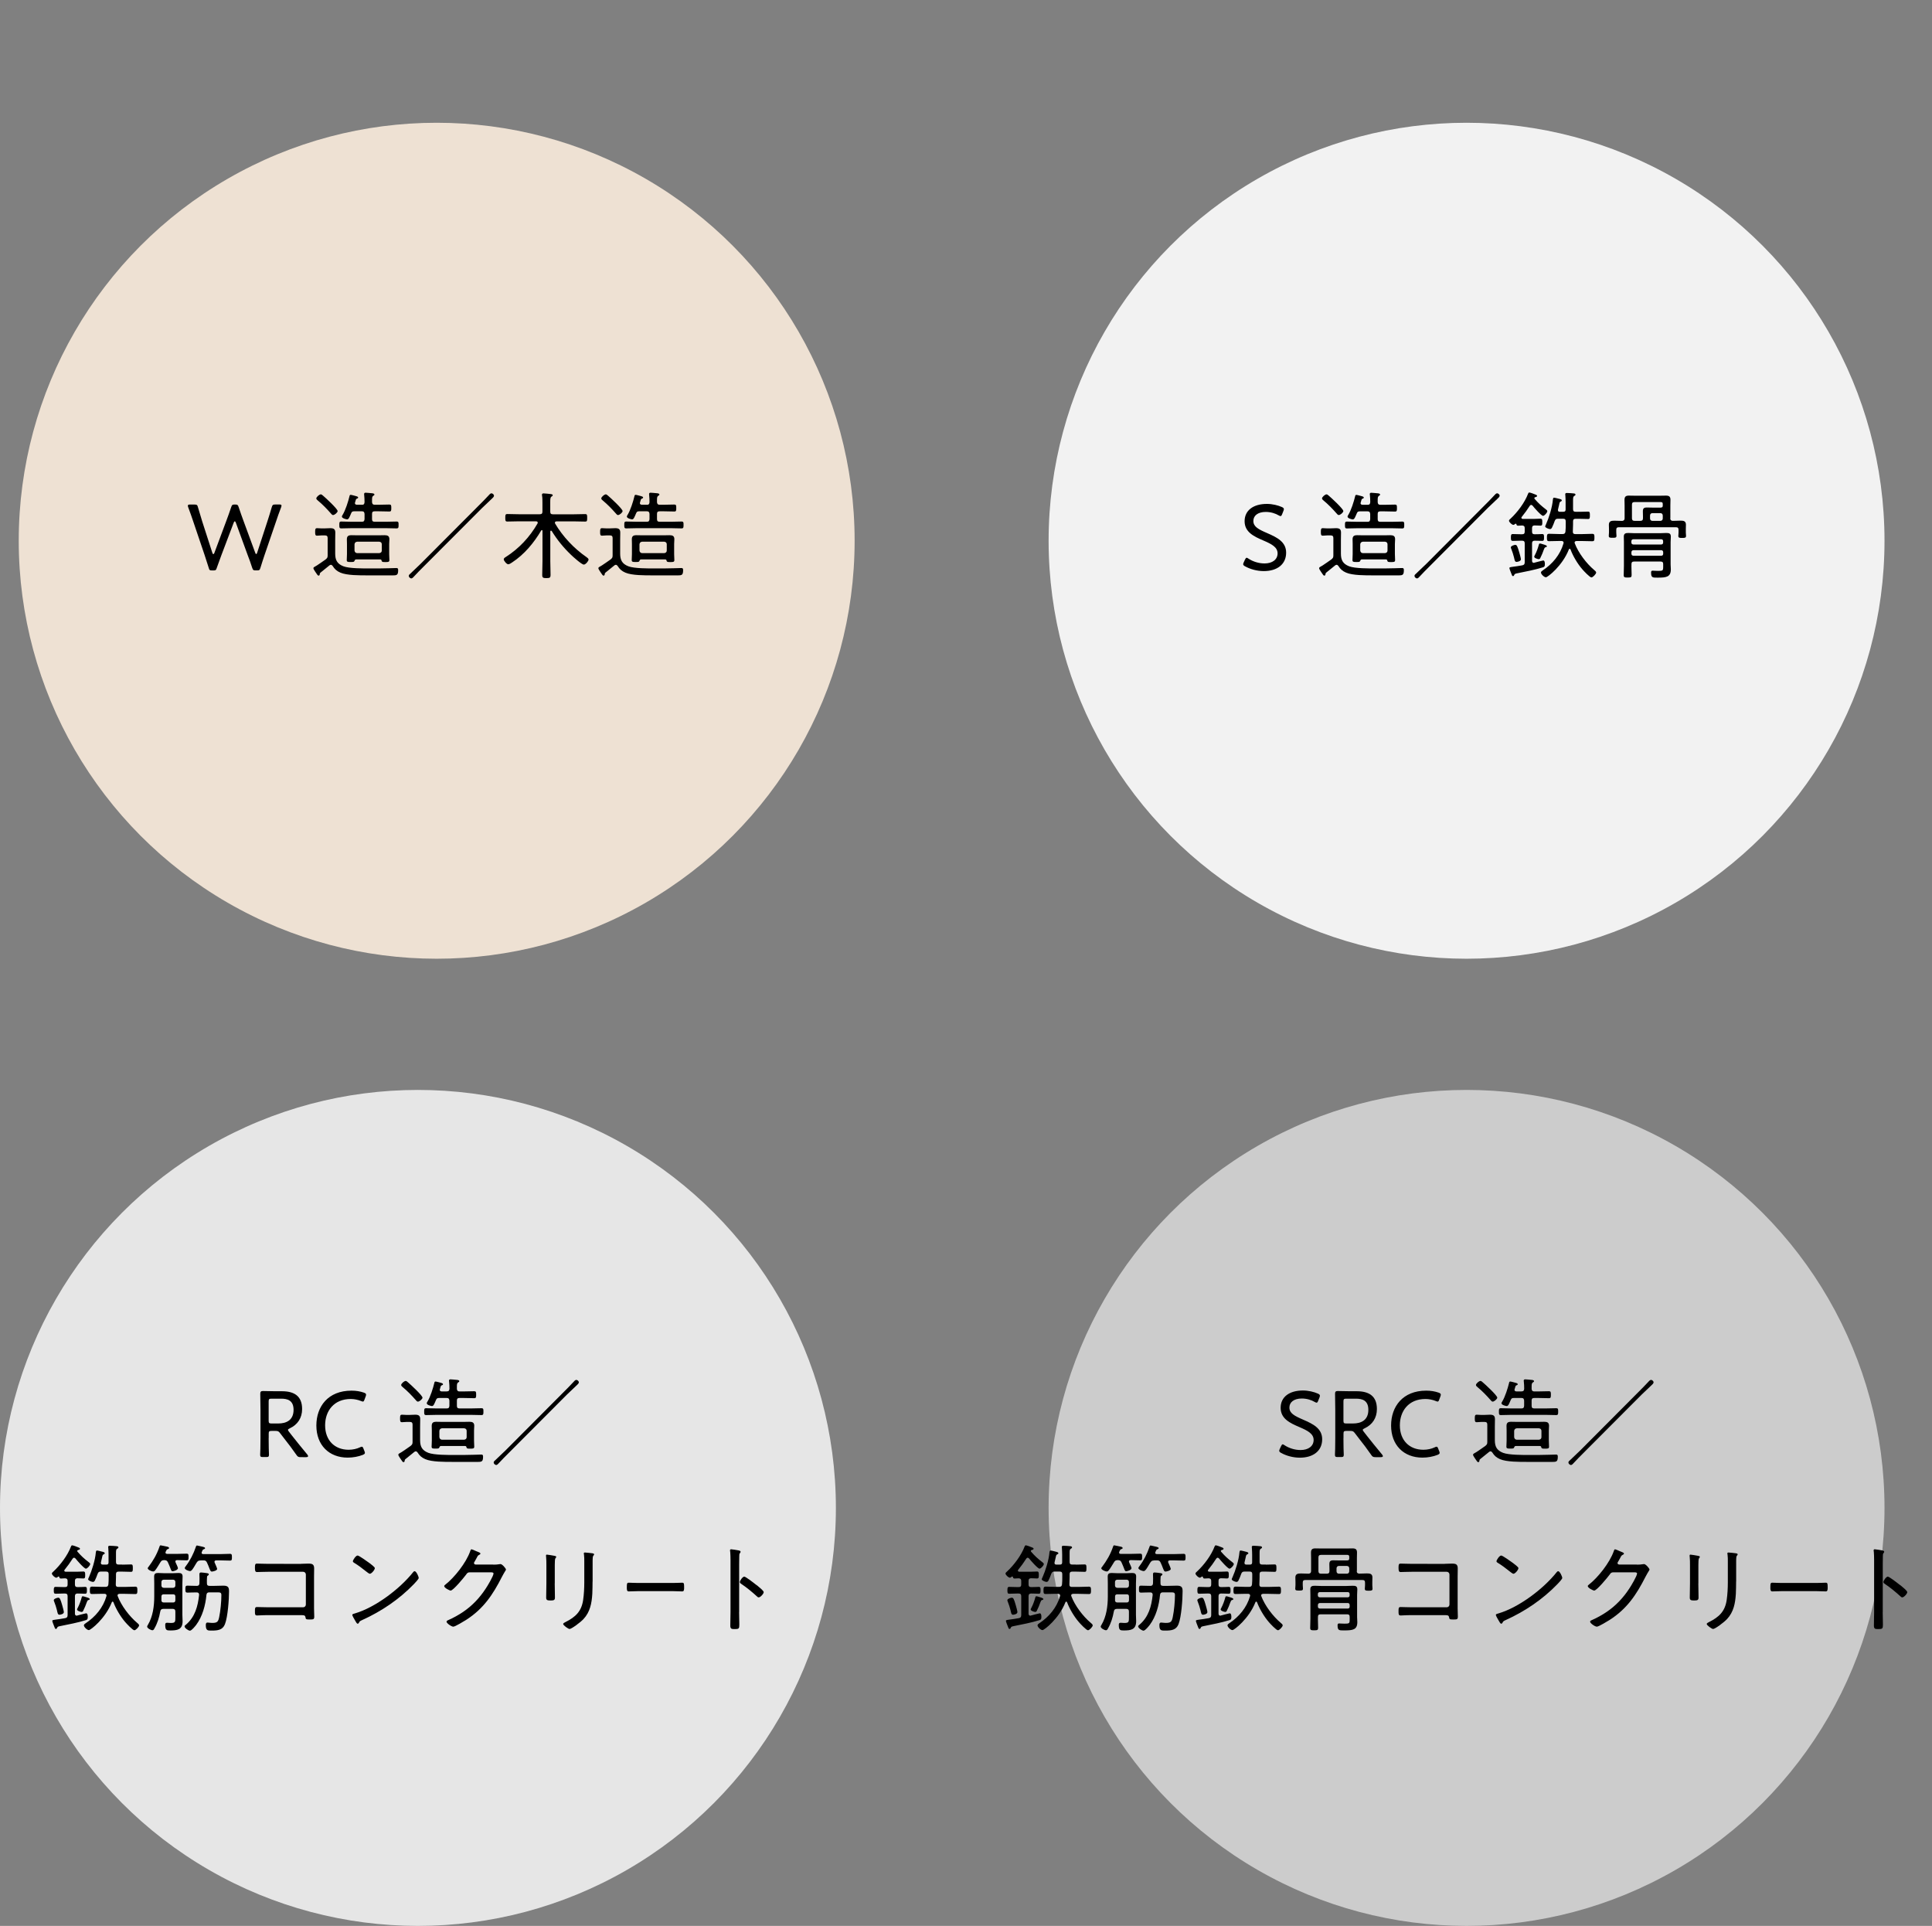 <?xml version="1.0" encoding="utf-8"?>
<!-- Generator: Adobe Illustrator 27.3.1, SVG Export Plug-In . SVG Version: 6.00 Build 0)  -->
<svg version="1.1" id="レイヤー_1" xmlns="http://www.w3.org/2000/svg" xmlns:xlink="http://www.w3.org/1999/xlink" x="0px"
	 y="0px" viewBox="0 0 366.11 364.92" style="enable-background:new 0 0 366.11 364.92;" xml:space="preserve">
<rect x="0" y="0" width="366.11" height="364.92" fill="#808080" stroke="none"/>
<style type="text/css">
	.st0{fill:#EEE1D3;}
	.st1{fill:#F2F2F2;}
	.st2{fill:#E6E6E6;}
	.st3{fill:#CCCCCC;}
</style>
<g>
	<circle class="st0" cx="82.75" cy="102.46" r="79.2"/>
	<circle class="st1" cx="277.91" cy="102.46" r="79.2"/>
	<circle class="st2" cx="79.2" cy="285.72" r="79.2"/>
	<circle class="st3" cx="277.91" cy="285.72" r="79.2"/>
	<g>
		<path d="M41.94,105.23c-0.29,0.77-0.56,1.51-0.85,2.34c-0.14,0.45-0.22,0.52-0.68,0.52h-0.2c-0.49,0-0.54-0.07-0.67-0.54
			c-0.25-0.81-0.49-1.55-0.76-2.36l-2.14-6.32c-0.31-0.9-0.59-1.76-0.97-2.74c-0.05-0.14-0.07-0.23-0.07-0.31
			c0-0.18,0.13-0.22,0.43-0.22h0.79c0.49,0,0.58,0.07,0.7,0.54c0.27,0.94,0.52,1.76,0.79,2.63l1.94,6.01
			c0.05,0.14,0.11,0.22,0.18,0.22c0.05,0,0.13-0.07,0.18-0.2l2.23-5.98c0.34-0.92,0.65-1.75,0.97-2.72c0.14-0.43,0.23-0.5,0.63-0.5
			h0.16c0.4,0,0.49,0.07,0.63,0.5c0.32,0.97,0.63,1.82,0.95,2.7l2.2,5.98c0.05,0.14,0.11,0.2,0.18,0.2c0.05,0,0.11-0.07,0.16-0.22
			l1.96-6c0.27-0.86,0.54-1.67,0.81-2.63c0.14-0.47,0.23-0.54,0.72-0.54h0.7c0.31,0,0.43,0.04,0.43,0.22c0,0.07-0.02,0.16-0.07,0.31
			c-0.38,0.99-0.68,1.84-0.97,2.72l-2.18,6.36c-0.27,0.79-0.5,1.53-0.76,2.36c-0.14,0.45-0.2,0.52-0.68,0.52h-0.2
			c-0.49,0-0.54-0.07-0.7-0.52c-0.27-0.83-0.52-1.57-0.83-2.34L44.68,99c-0.05-0.14-0.13-0.22-0.18-0.22c-0.07,0-0.14,0.07-0.2,0.22
			L41.94,105.23z"/>
		<path d="M60.91,101.45c-0.27,0-0.54,0.05-0.83,0.05c-0.34,0-0.36-0.22-0.36-0.72c0-0.54,0.04-0.7,0.38-0.7
			c0.27,0,0.54,0.04,0.81,0.04h0.59c0.36,0,0.72-0.04,1.08-0.04c0.63,0,0.96,0.16,0.96,0.83c0,0.49-0.02,0.97-0.02,1.46v2.52
			c0,1.22,0.36,1.94,1.55,2.41c1.12,0.43,3.78,0.41,5.06,0.41c1.21,0,2.41,0,3.62-0.04c0.32,0,1.13-0.04,1.39-0.04
			c0.27,0,0.31,0.16,0.31,0.4c0,0.9-0.23,0.99-0.94,0.99h-4.9c-1.37,0-3.89,0.02-5.11-0.52c-0.67-0.29-1.08-0.65-1.46-1.26
			c-0.09-0.11-0.18-0.22-0.34-0.22c-0.11,0-0.18,0.05-0.27,0.11c-0.56,0.47-1.12,0.9-1.67,1.35c-0.16,0.13-0.16,0.22-0.18,0.41
			c-0.02,0.11-0.11,0.18-0.22,0.18c-0.13,0-0.25-0.18-0.5-0.56c-0.05-0.07-0.13-0.18-0.18-0.27c-0.14-0.23-0.29-0.43-0.29-0.59
			c0-0.14,0.16-0.23,0.68-0.52c0.16-0.09,1.42-0.97,1.64-1.13c0.32-0.27,0.38-0.38,0.38-0.77v-3.28c0-0.34-0.14-0.5-0.5-0.5H60.91z
			 M63.11,97.59c-0.16,0-0.29-0.16-0.38-0.27c-0.83-0.94-1.57-1.71-2.52-2.5c-0.11-0.09-0.27-0.22-0.27-0.38
			c0-0.27,0.58-0.77,0.85-0.77c0.16,0,0.27,0.13,0.45,0.27c0.43,0.36,2.74,2.48,2.74,2.9C63.97,97.11,63.42,97.59,63.11,97.59z
			 M68.58,95.65c0.36,0,0.47-0.14,0.5-0.5c0-0.47-0.02-0.9-0.07-1.37C69,93.72,69,93.67,69,93.61c0-0.2,0.13-0.25,0.29-0.25
			c0.31,0,0.77,0.07,1.1,0.09c0.23,0.02,0.56,0.04,0.56,0.25c0,0.13-0.07,0.16-0.23,0.25c-0.22,0.16-0.22,0.38-0.22,0.95v0.27
			c0.04,0.34,0.18,0.47,0.5,0.47h0.74c0.67,0,1.35-0.04,2.03-0.04c0.36,0,0.38,0.14,0.38,0.67c0,0.47-0.02,0.65-0.36,0.65
			c-0.68,0-1.37-0.04-2.05-0.04H71c-0.36,0-0.5,0.14-0.5,0.49v0.99c0,0.36,0.14,0.5,0.5,0.5h2.21c0.65,0,1.3-0.04,1.94-0.04
			c0.4,0,0.38,0.2,0.38,0.65s0,0.65-0.38,0.65c-0.65,0-1.3-0.04-1.94-0.04h-6.59c-0.65,0-1.3,0.04-1.94,0.04
			c-0.38,0-0.38-0.18-0.38-0.65c0-0.47,0-0.65,0.38-0.65c0.65,0,1.3,0.04,1.94,0.04h1.96c0.36,0,0.47-0.14,0.5-0.5v-0.99
			c-0.04-0.34-0.14-0.49-0.5-0.49h-1.44c-0.34,0-0.47,0.07-0.59,0.36c-0.31,0.7-0.45,1.17-0.77,1.17c-0.16,0-0.99-0.2-0.99-0.52
			c0-0.13,0.07-0.22,0.13-0.32c0.56-0.92,1.06-2.52,1.31-3.56c0.02-0.11,0.05-0.25,0.23-0.25c0.14,0,0.92,0.22,1.1,0.27
			c0.11,0.04,0.31,0.09,0.31,0.25c0,0.09-0.09,0.14-0.18,0.18c-0.2,0.07-0.22,0.09-0.31,0.41c-0.02,0.07-0.05,0.18-0.09,0.31
			c-0.02,0.05-0.04,0.11-0.04,0.14c0,0.23,0.18,0.31,0.38,0.32H68.58z M72.04,106h-4.56c-0.2,0-0.23,0.11-0.31,0.27
			c-0.05,0.18-0.14,0.22-0.7,0.22c-0.58,0-0.76-0.02-0.76-0.38c0-0.38,0.04-0.74,0.04-1.12v-1.93c0-0.29-0.02-0.58-0.02-0.86
			c0-0.63,0.29-0.79,0.88-0.79c0.4,0,0.79,0.02,1.17,0.02h3.94c0.38,0,0.77-0.02,1.15-0.02c0.56,0,0.92,0.13,0.92,0.76
			c0,0.31-0.04,0.61-0.04,0.9v1.93c0,0.38,0.04,0.74,0.04,1.12c0,0.36-0.2,0.38-0.74,0.38c-0.45,0-0.67,0-0.72-0.22
			C72.29,106.09,72.24,106,72.04,106z M71.86,104.81c0.31-0.04,0.49-0.2,0.49-0.5v-1.17c0-0.31-0.18-0.47-0.49-0.5h-4.18
			c-0.31,0.04-0.47,0.2-0.5,0.5v1.17c0.04,0.31,0.2,0.47,0.5,0.5H71.86z"/>
		<path d="M80.26,107.37c-0.59,0.59-1.24,1.24-1.75,1.8c-0.14,0.16-0.38,0.43-0.56,0.43c-0.22,0-0.49-0.25-0.49-0.47
			c0-0.18,0.14-0.31,0.27-0.41c0.67-0.63,1.6-1.51,1.98-1.89L90.81,95.7c0.59-0.59,1.19-1.19,1.75-1.8
			c0.13-0.14,0.36-0.43,0.56-0.43c0.22,0,0.49,0.23,0.49,0.47c0,0.2-0.27,0.43-0.43,0.58c-0.61,0.56-1.21,1.15-1.82,1.73
			L80.26,107.37z"/>
		<path d="M102.8,100.58c0-0.07-0.04-0.14-0.11-0.14c-0.05,0-0.09,0.02-0.13,0.07c-1.39,2.36-3.22,4.56-5.53,6.07
			c-0.18,0.13-0.52,0.34-0.72,0.34c-0.29,0-0.85-0.65-0.85-0.94c0-0.22,0.25-0.36,0.4-0.45c2.5-1.6,4.52-3.76,6-6.34
			c0.02-0.05,0.04-0.09,0.04-0.16c0-0.18-0.14-0.23-0.31-0.25h-3.33c-0.7,0-1.41,0.04-2.11,0.04c-0.38,0-0.4-0.16-0.4-0.7
			c0-0.56,0.02-0.72,0.4-0.72c0.7,0,1.41,0.04,2.11,0.04h4.03c0.36,0,0.5-0.14,0.5-0.5v-1.69c0-0.47,0-0.95-0.07-1.33
			c0-0.05-0.02-0.13-0.02-0.18c0-0.2,0.14-0.25,0.31-0.25c0.22,0,1.13,0.09,1.39,0.13c0.13,0.02,0.34,0.05,0.34,0.22
			c0,0.13-0.13,0.18-0.25,0.27c-0.2,0.14-0.22,0.43-0.22,1.08v1.76c0,0.36,0.14,0.5,0.5,0.5h4c0.7,0,1.4-0.04,2.12-0.04
			c0.36,0,0.38,0.16,0.38,0.7c0,0.58-0.02,0.72-0.38,0.72c-0.72,0-1.42-0.04-2.12-0.04h-3.31c-0.16,0.02-0.31,0.07-0.31,0.25
			c0,0.05,0.02,0.11,0.04,0.16c1.48,2.5,3.58,4.72,5.96,6.37c0.16,0.13,0.38,0.25,0.38,0.47c0,0.25-0.54,0.94-0.9,0.94
			c-0.4,0-2.05-1.49-2.41-1.84c-1.4-1.33-2.65-2.86-3.67-4.52c-0.04-0.04-0.07-0.07-0.13-0.07c-0.11,0-0.13,0.09-0.14,0.16v5.62
			c0,0.85,0.05,1.71,0.05,2.56c0,0.58-0.14,0.65-0.79,0.65c-0.58,0-0.79-0.05-0.79-0.59c0-0.86,0.05-1.75,0.05-2.61V100.58z"/>
		<path d="M114.91,101.45c-0.27,0-0.54,0.05-0.83,0.05c-0.34,0-0.36-0.22-0.36-0.72c0-0.54,0.04-0.7,0.38-0.7
			c0.27,0,0.54,0.04,0.81,0.04h0.59c0.36,0,0.72-0.04,1.08-0.04c0.63,0,0.96,0.16,0.96,0.83c0,0.49-0.02,0.97-0.02,1.46v2.52
			c0,1.22,0.36,1.94,1.55,2.41c1.12,0.43,3.78,0.41,5.06,0.41c1.21,0,2.41,0,3.62-0.04c0.32,0,1.13-0.04,1.39-0.04
			c0.27,0,0.31,0.16,0.31,0.4c0,0.9-0.23,0.99-0.94,0.99h-4.9c-1.37,0-3.89,0.02-5.11-0.52c-0.67-0.29-1.08-0.65-1.46-1.26
			c-0.09-0.11-0.18-0.22-0.34-0.22c-0.11,0-0.18,0.05-0.27,0.11c-0.56,0.47-1.12,0.9-1.67,1.35c-0.16,0.13-0.16,0.22-0.18,0.41
			c-0.02,0.11-0.11,0.18-0.22,0.18c-0.13,0-0.25-0.18-0.5-0.56c-0.05-0.07-0.13-0.18-0.18-0.27c-0.14-0.23-0.29-0.43-0.29-0.59
			c0-0.14,0.16-0.23,0.68-0.52c0.16-0.09,1.42-0.97,1.64-1.13c0.32-0.27,0.38-0.38,0.38-0.77v-3.28c0-0.34-0.14-0.5-0.5-0.5H114.91z
			 M117.11,97.59c-0.16,0-0.29-0.16-0.38-0.27c-0.83-0.94-1.57-1.71-2.52-2.5c-0.11-0.09-0.27-0.22-0.27-0.38
			c0-0.27,0.58-0.77,0.85-0.77c0.16,0,0.27,0.13,0.45,0.27c0.43,0.36,2.74,2.48,2.74,2.9C117.97,97.11,117.42,97.59,117.11,97.59z
			 M122.58,95.65c0.36,0,0.47-0.14,0.5-0.5c0-0.47-0.02-0.9-0.07-1.37C123,93.72,123,93.67,123,93.61c0-0.2,0.13-0.25,0.29-0.25
			c0.31,0,0.77,0.07,1.1,0.09c0.23,0.02,0.56,0.04,0.56,0.25c0,0.13-0.07,0.16-0.23,0.25c-0.22,0.16-0.22,0.38-0.22,0.95v0.27
			c0.04,0.34,0.18,0.47,0.5,0.47h0.74c0.67,0,1.35-0.04,2.03-0.04c0.36,0,0.38,0.14,0.38,0.67c0,0.47-0.02,0.65-0.36,0.65
			c-0.68,0-1.37-0.04-2.05-0.04H125c-0.36,0-0.5,0.14-0.5,0.49v0.99c0,0.36,0.14,0.5,0.5,0.5h2.21c0.65,0,1.3-0.04,1.94-0.04
			c0.4,0,0.38,0.2,0.38,0.65s0,0.65-0.38,0.65c-0.65,0-1.3-0.04-1.94-0.04h-6.59c-0.65,0-1.3,0.04-1.94,0.04
			c-0.38,0-0.38-0.18-0.38-0.65c0-0.47,0-0.65,0.38-0.65c0.65,0,1.3,0.04,1.94,0.04h1.96c0.36,0,0.47-0.14,0.5-0.5v-0.99
			c-0.04-0.34-0.14-0.49-0.5-0.49h-1.44c-0.34,0-0.47,0.07-0.59,0.36c-0.31,0.7-0.45,1.17-0.77,1.17c-0.16,0-0.99-0.2-0.99-0.52
			c0-0.13,0.07-0.22,0.13-0.32c0.56-0.92,1.06-2.52,1.31-3.56c0.02-0.11,0.05-0.25,0.23-0.25c0.14,0,0.92,0.22,1.1,0.27
			c0.11,0.04,0.31,0.09,0.31,0.25c0,0.09-0.09,0.14-0.18,0.18c-0.2,0.07-0.22,0.09-0.31,0.41c-0.02,0.07-0.05,0.18-0.09,0.31
			c-0.02,0.05-0.04,0.11-0.04,0.14c0,0.23,0.18,0.31,0.38,0.32H122.58z M126.04,106h-4.56c-0.2,0-0.23,0.11-0.31,0.27
			c-0.05,0.18-0.14,0.22-0.7,0.22c-0.58,0-0.76-0.02-0.76-0.38c0-0.38,0.04-0.74,0.04-1.12v-1.93c0-0.29-0.02-0.58-0.02-0.86
			c0-0.63,0.29-0.79,0.88-0.79c0.4,0,0.79,0.02,1.17,0.02h3.94c0.38,0,0.77-0.02,1.15-0.02c0.56,0,0.92,0.13,0.92,0.76
			c0,0.31-0.04,0.61-0.04,0.9v1.93c0,0.38,0.04,0.74,0.04,1.12c0,0.36-0.2,0.38-0.74,0.38c-0.45,0-0.67,0-0.72-0.22
			C126.29,106.09,126.24,106,126.04,106z M125.86,104.81c0.31-0.04,0.49-0.2,0.49-0.5v-1.17c0-0.31-0.18-0.47-0.49-0.5h-4.18
			c-0.31,0.04-0.47,0.2-0.5,0.5v1.17c0.04,0.31,0.2,0.47,0.5,0.5H125.86z"/>
	</g>
	<g>
		<path d="M243.72,104.72c0,2.2-1.69,3.49-4.23,3.49c-1.33,0-2.61-0.38-3.55-0.9c-0.25-0.14-0.36-0.25-0.36-0.41
			c0-0.09,0.04-0.2,0.11-0.36l0.23-0.5c0.11-0.23,0.2-0.36,0.32-0.36c0.09,0,0.2,0.07,0.36,0.18c0.83,0.54,1.91,0.9,3.03,0.9
			c1.48,0,2.47-0.74,2.47-1.91c0-1.19-1.17-1.78-2.68-2.43c-1.78-0.76-3.57-1.58-3.57-3.66c0-2.07,1.67-3.28,4.23-3.28
			c1.04,0,2.11,0.27,2.83,0.59c0.27,0.13,0.38,0.23,0.38,0.4c0,0.09-0.02,0.2-0.09,0.36l-0.23,0.58c-0.11,0.27-0.18,0.38-0.31,0.38
			c-0.07,0-0.2-0.05-0.36-0.14c-0.59-0.36-1.5-0.65-2.43-0.65c-1.53,0-2.36,0.72-2.36,1.71c0,1.08,0.92,1.57,2.61,2.3
			C241.99,101.82,243.72,102.67,243.72,104.72z"/>
		<path d="M251.49,101.45c-0.27,0-0.54,0.05-0.83,0.05c-0.34,0-0.36-0.22-0.36-0.72c0-0.54,0.04-0.7,0.38-0.7
			c0.27,0,0.54,0.04,0.81,0.04h0.59c0.36,0,0.72-0.04,1.08-0.04c0.63,0,0.96,0.16,0.96,0.83c0,0.49-0.02,0.97-0.02,1.46v2.52
			c0,1.22,0.36,1.94,1.55,2.41c1.12,0.43,3.78,0.41,5.06,0.41c1.21,0,2.41,0,3.62-0.04c0.32,0,1.13-0.04,1.39-0.04
			c0.27,0,0.31,0.16,0.31,0.4c0,0.9-0.23,0.99-0.94,0.99h-4.9c-1.37,0-3.89,0.02-5.11-0.52c-0.67-0.29-1.08-0.65-1.46-1.26
			c-0.09-0.11-0.18-0.22-0.34-0.22c-0.11,0-0.18,0.05-0.27,0.11c-0.56,0.47-1.12,0.9-1.67,1.35c-0.16,0.13-0.16,0.22-0.18,0.41
			c-0.02,0.11-0.11,0.18-0.22,0.18c-0.13,0-0.25-0.18-0.5-0.56c-0.05-0.07-0.13-0.18-0.18-0.27c-0.14-0.23-0.29-0.43-0.29-0.59
			c0-0.14,0.16-0.23,0.68-0.52c0.16-0.09,1.42-0.97,1.64-1.13c0.32-0.27,0.38-0.38,0.38-0.77v-3.28c0-0.34-0.14-0.5-0.5-0.5H251.49z
			 M253.69,97.59c-0.16,0-0.29-0.16-0.38-0.27c-0.83-0.94-1.57-1.71-2.52-2.5c-0.11-0.09-0.27-0.22-0.27-0.38
			c0-0.27,0.58-0.77,0.85-0.77c0.16,0,0.27,0.13,0.45,0.27c0.43,0.36,2.74,2.48,2.74,2.9C254.55,97.11,253.99,97.59,253.69,97.59z
			 M259.16,95.65c0.36,0,0.47-0.14,0.5-0.5c0-0.47-0.02-0.9-0.07-1.37c-0.02-0.05-0.02-0.11-0.02-0.16c0-0.2,0.13-0.25,0.29-0.25
			c0.31,0,0.77,0.07,1.1,0.09c0.23,0.02,0.56,0.04,0.56,0.25c0,0.13-0.07,0.16-0.23,0.25c-0.22,0.16-0.22,0.38-0.22,0.95v0.27
			c0.04,0.34,0.18,0.47,0.5,0.47h0.74c0.67,0,1.35-0.04,2.03-0.04c0.36,0,0.38,0.14,0.38,0.67c0,0.47-0.02,0.65-0.36,0.65
			c-0.68,0-1.37-0.04-2.05-0.04h-0.74c-0.36,0-0.5,0.14-0.5,0.49v0.99c0,0.36,0.14,0.5,0.5,0.5h2.21c0.65,0,1.3-0.04,1.94-0.04
			c0.4,0,0.38,0.2,0.38,0.65s0,0.65-0.38,0.65c-0.65,0-1.3-0.04-1.94-0.04h-6.59c-0.65,0-1.3,0.04-1.94,0.04
			c-0.38,0-0.38-0.18-0.38-0.65c0-0.47,0-0.65,0.38-0.65c0.65,0,1.3,0.04,1.94,0.04h1.96c0.36,0,0.47-0.14,0.5-0.5v-0.99
			c-0.04-0.34-0.14-0.49-0.5-0.49h-1.44c-0.34,0-0.47,0.07-0.59,0.36c-0.31,0.7-0.45,1.17-0.77,1.17c-0.16,0-0.99-0.2-0.99-0.52
			c0-0.13,0.07-0.22,0.13-0.32c0.56-0.92,1.06-2.52,1.31-3.56c0.02-0.11,0.05-0.25,0.23-0.25c0.14,0,0.92,0.22,1.1,0.27
			c0.11,0.04,0.31,0.09,0.31,0.25c0,0.09-0.09,0.14-0.18,0.18c-0.2,0.07-0.22,0.09-0.31,0.41c-0.02,0.07-0.05,0.18-0.09,0.31
			c-0.02,0.05-0.04,0.11-0.04,0.14c0,0.23,0.18,0.31,0.38,0.32H259.16z M262.62,106h-4.56c-0.2,0-0.23,0.11-0.31,0.27
			c-0.05,0.18-0.14,0.22-0.7,0.22c-0.58,0-0.76-0.02-0.76-0.38c0-0.38,0.04-0.74,0.04-1.12v-1.93c0-0.29-0.02-0.58-0.02-0.86
			c0-0.63,0.29-0.79,0.88-0.79c0.4,0,0.79,0.02,1.17,0.02h3.94c0.38,0,0.77-0.02,1.15-0.02c0.56,0,0.92,0.13,0.92,0.76
			c0,0.31-0.04,0.61-0.04,0.9v1.93c0,0.38,0.04,0.74,0.04,1.12c0,0.36-0.2,0.38-0.74,0.38c-0.45,0-0.67,0-0.72-0.22
			C262.87,106.09,262.82,106,262.62,106z M262.44,104.81c0.31-0.04,0.49-0.2,0.49-0.5v-1.17c0-0.31-0.18-0.47-0.49-0.5h-4.18
			c-0.31,0.04-0.47,0.2-0.5,0.5v1.17c0.04,0.31,0.2,0.47,0.5,0.5H262.44z"/>
		<path d="M270.84,107.37c-0.59,0.59-1.24,1.24-1.75,1.8c-0.14,0.16-0.38,0.43-0.56,0.43c-0.22,0-0.49-0.25-0.49-0.47
			c0-0.18,0.14-0.31,0.27-0.41c0.67-0.63,1.6-1.51,1.98-1.89l11.09-11.13c0.59-0.59,1.19-1.19,1.75-1.8
			c0.13-0.14,0.36-0.43,0.56-0.43c0.22,0,0.49,0.23,0.49,0.47c0,0.2-0.27,0.43-0.43,0.58c-0.61,0.56-1.21,1.15-1.82,1.73
			L270.84,107.37z"/>
		<path d="M290.32,100.06v0.68c0,0.34,0.14,0.49,0.49,0.49c0.47,0.02,0.95-0.04,1.42-0.04c0.36,0,0.36,0.2,0.36,0.65
			c0,0.47-0.02,0.65-0.36,0.65c-0.47,0-0.94-0.05-1.42-0.04c-0.34,0-0.49,0.16-0.49,0.5v3.29c0,0.23,0.09,0.41,0.34,0.41
			c0.04,0,0.13-0.04,0.14-0.04c0.18-0.05,1.53-0.41,1.64-0.41c0.29,0,0.31,0.47,0.31,0.67c0,0.41-0.07,0.54-0.38,0.63
			c-1.58,0.49-3.21,0.79-4.83,1.12c-0.47,0.09-0.52,0.14-0.61,0.36c-0.04,0.09-0.09,0.18-0.22,0.18c-0.16,0-0.2-0.14-0.36-0.58
			c-0.07-0.16-0.32-0.81-0.32-0.94c0-0.16,0.07-0.16,0.81-0.27c0.36-0.05,0.88-0.11,1.62-0.25c0.36-0.07,0.47-0.23,0.47-0.59v-3.58
			c0-0.34-0.14-0.5-0.5-0.5h-0.23c-0.5,0-1.01,0.04-1.53,0.04c-0.32,0-0.36-0.16-0.36-0.65c0-0.47,0.04-0.65,0.36-0.65
			c0.52,0,1.03,0.04,1.53,0.04h0.23c0.36,0,0.5-0.14,0.5-0.49v-0.68c0-0.34-0.14-0.47-0.49-0.49c-0.18,0.02-0.61,0.04-0.76,0.04
			c-0.25,0-0.29-0.11-0.32-0.27c-0.02-0.05-0.05-0.11-0.13-0.11c-0.04,0-0.07,0-0.09,0.02c-0.11,0.09-0.22,0.2-0.36,0.2
			c-0.27,0-0.83-0.52-0.83-0.79c0-0.14,0.2-0.31,0.31-0.4c1.3-1.21,2.68-3.04,3.31-4.72c0.05-0.11,0.09-0.22,0.23-0.22
			c0.18,0,0.9,0.27,1.22,0.41c0.13,0.05,0.25,0.11,0.25,0.23c0,0.14-0.14,0.2-0.25,0.22c-0.07,0.02-0.11,0.02-0.18,0.07
			c-0.04,0.02-0.09,0.05-0.09,0.13c0,0.05,0.04,0.09,0.05,0.14c0.74,0.85,1.24,1.3,2.12,1.98c0.11,0.07,0.29,0.22,0.29,0.36
			c0,0.27-0.54,0.88-0.81,0.88c-0.34,0-1.73-1.6-1.98-1.93c-0.09-0.07-0.16-0.14-0.27-0.14c-0.13,0-0.2,0.09-0.27,0.18
			c-0.47,0.74-0.95,1.4-1.51,2.09c-0.04,0.05-0.07,0.09-0.07,0.16c0,0.14,0.11,0.2,0.23,0.22h2.2c0.43,0,0.86-0.04,1.19-0.04
			c0.34,0,0.34,0.25,0.34,0.67c0,0.38,0.02,0.65-0.34,0.65c-0.34,0-0.74-0.05-1.13-0.04C290.46,99.57,290.32,99.72,290.32,100.06z
			 M287.38,106.47c-0.34,0-0.36-0.36-0.49-0.9c-0.14-0.59-0.29-0.97-0.5-1.55c-0.04-0.07-0.09-0.23-0.09-0.31
			c0-0.27,0.67-0.47,0.85-0.47c0.29,0,0.41,0.29,0.74,1.4c0.07,0.23,0.32,1.13,0.32,1.33C288.21,106.36,287.53,106.47,287.38,106.47
			z M292.86,103.7c-0.14,0.05-0.2,0.14-0.31,0.45c-0.18,0.54-0.4,1.04-0.65,1.55c-0.05,0.13-0.14,0.25-0.31,0.25
			c-0.14,0-0.86-0.18-0.86-0.47c0-0.09,0.09-0.23,0.13-0.31c0.31-0.58,0.58-1.33,0.74-1.94c0.04-0.13,0.05-0.25,0.22-0.25
			c0.09,0,0.34,0.07,0.45,0.11c0.68,0.2,0.86,0.27,0.86,0.43C293.13,103.64,292.95,103.68,292.86,103.7z M299.28,96.98
			c0.58,0,1.21-0.04,1.66-0.04c0.32,0,0.34,0.18,0.34,0.7c0,0.52-0.02,0.7-0.34,0.7c-0.43,0-1.06-0.04-1.66-0.04h-0.7
			c-0.34,0-0.49,0.14-0.49,0.5v0.56c0,0.45-0.02,0.9-0.04,1.35c-0.02,0.34,0.13,0.49,0.45,0.49h1.3c0.65,0,1.28-0.05,1.93-0.05
			c0.41,0,0.41,0.22,0.41,0.7c0,0.5,0,0.7-0.41,0.7c-0.65,0-1.28-0.04-1.93-0.04h-1.04c-0.2,0.02-0.38,0.07-0.38,0.31
			c0,0.05,0.02,0.09,0.04,0.14c0.68,1.8,2.2,3.8,3.67,5.04c0.11,0.09,0.38,0.31,0.38,0.47c0,0.29-0.63,0.94-0.9,0.94
			c-0.31,0-1.49-1.26-1.73-1.55c-0.88-1.01-1.76-2.48-2.23-3.75c-0.04-0.07-0.09-0.13-0.16-0.13c-0.09,0-0.13,0.07-0.16,0.14
			c-1.21,3.08-4,5.26-4.34,5.26c-0.34,0-0.94-0.58-0.94-0.9c0-0.18,0.18-0.29,0.31-0.38c1.87-1.24,3.33-2.97,3.96-5.15
			c0-0.04,0.02-0.07,0.02-0.13c0-0.23-0.2-0.32-0.41-0.32h-0.41c-0.63,0-1.28,0.04-1.93,0.04c-0.4,0-0.41-0.2-0.41-0.68
			c0-0.52,0.02-0.72,0.43-0.72c0.63,0,1.28,0.05,1.91,0.05h0.63c0.34,0,0.5-0.13,0.54-0.47c0.05-0.47,0.05-0.92,0.05-1.37v-0.56
			c0-0.36-0.14-0.5-0.49-0.5h-0.97c-0.36,0-0.49,0.09-0.63,0.43c-0.16,0.43-0.31,0.86-0.52,1.26c-0.07,0.14-0.2,0.27-0.36,0.27
			c-0.23,0-0.92-0.25-0.92-0.5c0-0.09,0.09-0.27,0.13-0.34c0.59-1.33,1.21-3.29,1.33-4.75c0.02-0.13,0.02-0.36,0.23-0.36
			c0.16,0,0.97,0.22,1.17,0.27c0.11,0.04,0.29,0.09,0.29,0.25c0,0.11-0.11,0.16-0.2,0.2c-0.22,0.11-0.22,0.2-0.31,0.61
			c-0.04,0.22-0.11,0.5-0.22,0.94v0.11c0,0.22,0.14,0.27,0.34,0.29h0.68c0.31,0,0.43-0.13,0.43-0.43v-1.4
			c0-0.43-0.02-0.85-0.05-1.28c0-0.05-0.02-0.14-0.02-0.2c0-0.22,0.14-0.25,0.32-0.25c0.25,0,1.08,0.05,1.35,0.09
			c0.13,0.02,0.27,0.07,0.27,0.22c0,0.14-0.11,0.18-0.23,0.25c-0.22,0.13-0.23,0.34-0.23,0.95v1.55c0,0.36,0.14,0.5,0.49,0.5H299.28
			z"/>
		<path d="M316.51,98.19c0,0.31,0.11,0.47,0.45,0.5c0.49-0.02,0.97-0.04,1.48-0.04c0.58,0,1.04,0.07,1.04,0.77
			c0,0.27-0.02,0.54-0.02,0.81v0.67c0,0.18,0.04,0.47,0.04,0.63c0,0.36-0.18,0.4-0.72,0.4c-0.5,0-0.74-0.02-0.74-0.36
			c0-0.2,0.04-0.47,0.04-0.67v-0.5c0-0.36-0.14-0.5-0.5-0.5h-10.8c-0.36,0-0.5,0.14-0.5,0.49v0.5c0,0.22,0.04,0.43,0.04,0.65
			c0,0.36-0.25,0.36-0.74,0.36c-0.54,0-0.72-0.02-0.72-0.38c0-0.22,0.04-0.41,0.04-0.63v-0.65c0-0.27-0.02-0.56-0.02-0.81
			c0-0.68,0.45-0.77,1.03-0.77c0.49,0,0.99,0.02,1.5,0.04c0.32-0.04,0.45-0.2,0.45-0.5v-2.43c0-0.34-0.02-0.68-0.02-1.03
			c0-0.59,0.2-0.83,0.81-0.83c0.41,0,0.85,0.02,1.26,0.02h4.55c0.41,0,0.83-0.02,1.24-0.02c0.59,0,0.85,0.18,0.85,0.79
			c0,0.36-0.02,0.72-0.02,1.06V98.19z M309.15,107.23c0,0.56,0.04,1.13,0.04,1.71c0,0.43-0.11,0.49-0.76,0.49
			c-0.56,0-0.74-0.04-0.74-0.45c0-0.59,0.04-1.17,0.04-1.75v-4.52c0-0.34-0.02-0.7-0.02-1.04c0-0.59,0.34-0.68,0.86-0.68
			c0.4,0,0.79,0.04,1.19,0.04h4.77c0.4,0,0.79-0.04,1.19-0.04c0.54,0,0.9,0.05,0.9,0.68c0,0.34-0.04,0.68-0.04,1.03v4.25
			c0,0.31,0.04,0.61,0.04,0.92c0,1.46-0.85,1.58-2.48,1.58c-0.95,0-1.26,0.04-1.26-0.94c0-0.2,0.02-0.38,0.27-0.38
			c0.18,0,0.58,0.04,1.03,0.04c0.9,0,0.99-0.04,0.99-0.74v-0.54c0-0.34-0.13-0.49-0.49-0.49h-5.02c-0.36,0-0.5,0.14-0.5,0.5V107.23z
			 M315.16,102.54c0-0.22-0.14-0.36-0.36-0.36h-5.28c-0.22,0-0.38,0.14-0.38,0.36v0.27c0,0.22,0.16,0.36,0.38,0.36h5.28
			c0.22,0,0.36-0.14,0.36-0.36V102.54z M309.15,104.94c0,0.22,0.16,0.36,0.38,0.36h5.28c0.22,0,0.36-0.14,0.36-0.36v-0.31
			c0-0.22-0.14-0.38-0.36-0.38h-5.28c-0.22,0-0.38,0.16-0.38,0.38V104.94z M314.73,96.17c0.25,0,0.36-0.11,0.36-0.36v-0.32
			c0-0.25-0.11-0.36-0.36-0.36h-4.99c-0.34,0-0.49,0.14-0.49,0.5v2.56c0,0.34,0.14,0.5,0.49,0.5h1.1c0.36,0,0.5-0.16,0.5-0.5v-0.32
			c0-0.32-0.02-0.65-0.02-0.97c0-0.58,0.2-0.74,0.76-0.74c0.34,0,0.68,0.02,1.03,0.02H314.73z M314.66,98.69
			c0.25,0,0.43-0.18,0.43-0.45v-0.56c0-0.27-0.18-0.45-0.43-0.45h-1.55c-0.25,0-0.43,0.18-0.43,0.45v0.56
			c0,0.27,0.18,0.45,0.43,0.45H314.66z"/>
	</g>
	<g>
		<path d="M50.91,272.48c0,0.56,0,1.3,0.02,1.91c0.02,0.61,0.04,1.12,0.04,1.24c0,0.38-0.11,0.45-0.54,0.45h-0.59
			c-0.43,0-0.54-0.07-0.54-0.45c0-0.11,0.02-0.58,0.04-1.15c0.02-0.65,0.02-1.44,0.02-2v-5.31c0-1.06-0.04-2.95-0.04-3.08
			c0-0.4,0.13-0.52,0.52-0.52c0.13,0,1.48,0.04,2.32,0.04h1.26c2.27,0,3.83,0.86,3.83,3.37c0,1.69-0.85,2.97-2.34,3.66
			c-0.23,0.11-0.34,0.18-0.34,0.29c0,0.09,0.05,0.18,0.18,0.34l0.59,0.76c0.9,1.15,1.71,2.14,2.9,3.58
			c0.11,0.13,0.14,0.22,0.14,0.31c0,0.12-0.14,0.18-0.41,0.18H57c-0.47,0-0.59-0.07-0.86-0.47c-0.76-1.1-1.48-2.05-2.23-2.99
			l-0.83-1.08c-0.27-0.36-0.41-0.43-0.86-0.43h-0.76c-0.45,0-0.54,0.09-0.54,0.54V272.48z M50.91,269.18c0,0.45,0.09,0.54,0.54,0.54
			h1.3c1.46,0,2.88-0.59,2.88-2.58c0-1.82-1.17-2.12-2.36-2.12h-1.82c-0.45,0-0.54,0.09-0.54,0.54V269.18z"/>
		<path d="M69.15,275.29c0,0.16-0.11,0.25-0.4,0.38c-0.81,0.32-1.84,0.52-2.86,0.52c-3.55,0-5.94-2.38-5.94-6.08
			c0-3.6,2.21-6.61,6.66-6.61c0.86,0,1.66,0.13,2.36,0.38c0.29,0.11,0.4,0.2,0.4,0.38c0,0.09-0.02,0.18-0.07,0.32l-0.22,0.59
			c-0.11,0.29-0.16,0.4-0.32,0.4c-0.07,0-0.2-0.04-0.36-0.11c-0.56-0.23-1.28-0.38-1.93-0.38c-3.22,0-4.86,2.3-4.86,4.99
			c0,2.84,1.8,4.63,4.46,4.63c0.79,0,1.55-0.18,2.12-0.45c0.18-0.09,0.29-0.13,0.38-0.13c0.14,0,0.22,0.13,0.32,0.4l0.16,0.41
			C69.11,275.07,69.15,275.2,69.15,275.29z"/>
		<path d="M77,269.43c-0.27,0-0.54,0.05-0.83,0.05c-0.34,0-0.36-0.22-0.36-0.72c0-0.54,0.04-0.7,0.38-0.7
			c0.27,0,0.54,0.04,0.81,0.04h0.59c0.36,0,0.72-0.04,1.08-0.04c0.63,0,0.96,0.16,0.96,0.83c0,0.49-0.02,0.97-0.02,1.46v2.52
			c0,1.22,0.36,1.94,1.55,2.41c1.12,0.43,3.78,0.41,5.06,0.41c1.21,0,2.41,0,3.62-0.04c0.32,0,1.13-0.04,1.39-0.04
			c0.27,0,0.31,0.16,0.31,0.4c0,0.9-0.23,0.99-0.94,0.99h-4.9c-1.37,0-3.89,0.02-5.11-0.52c-0.67-0.29-1.08-0.65-1.46-1.26
			c-0.09-0.11-0.18-0.22-0.34-0.22c-0.11,0-0.18,0.05-0.27,0.11c-0.56,0.47-1.12,0.9-1.67,1.35c-0.16,0.12-0.16,0.22-0.18,0.41
			c-0.02,0.11-0.11,0.18-0.22,0.18c-0.13,0-0.25-0.18-0.5-0.56c-0.05-0.07-0.13-0.18-0.18-0.27c-0.14-0.23-0.29-0.43-0.29-0.59
			c0-0.14,0.16-0.23,0.68-0.52c0.16-0.09,1.42-0.97,1.64-1.13c0.32-0.27,0.38-0.38,0.38-0.77v-3.28c0-0.34-0.14-0.5-0.5-0.5H77z
			 M79.19,265.58c-0.16,0-0.29-0.16-0.38-0.27c-0.83-0.94-1.57-1.71-2.52-2.5c-0.11-0.09-0.27-0.22-0.27-0.38
			c0-0.27,0.58-0.77,0.85-0.77c0.16,0,0.27,0.12,0.45,0.27c0.43,0.36,2.74,2.48,2.74,2.9C80.06,265.09,79.5,265.58,79.19,265.58z
			 M84.67,263.64c0.36,0,0.47-0.14,0.5-0.5c0-0.47-0.02-0.9-0.07-1.37c-0.02-0.05-0.02-0.11-0.02-0.16c0-0.2,0.13-0.25,0.29-0.25
			c0.31,0,0.77,0.07,1.1,0.09c0.23,0.02,0.56,0.04,0.56,0.25c0,0.13-0.07,0.16-0.23,0.25c-0.22,0.16-0.22,0.38-0.22,0.96v0.27
			c0.04,0.34,0.18,0.47,0.5,0.47h0.74c0.67,0,1.35-0.04,2.03-0.04c0.36,0,0.38,0.14,0.38,0.67c0,0.47-0.02,0.65-0.36,0.65
			c-0.68,0-1.37-0.04-2.05-0.04h-0.74c-0.36,0-0.5,0.14-0.5,0.49v0.99c0,0.36,0.14,0.5,0.5,0.5h2.21c0.65,0,1.3-0.04,1.94-0.04
			c0.4,0,0.38,0.2,0.38,0.65s0,0.65-0.38,0.65c-0.65,0-1.3-0.04-1.94-0.04H82.7c-0.65,0-1.3,0.04-1.94,0.04
			c-0.38,0-0.38-0.18-0.38-0.65c0-0.47,0-0.65,0.38-0.65c0.65,0,1.3,0.04,1.94,0.04h1.96c0.36,0,0.47-0.14,0.5-0.5v-0.99
			c-0.04-0.34-0.14-0.49-0.5-0.49h-1.44c-0.34,0-0.47,0.07-0.59,0.36c-0.31,0.7-0.45,1.17-0.77,1.17c-0.16,0-0.99-0.2-0.99-0.52
			c0-0.13,0.07-0.22,0.13-0.32c0.56-0.92,1.06-2.52,1.31-3.56c0.02-0.11,0.05-0.25,0.23-0.25c0.14,0,0.92,0.22,1.1,0.27
			c0.11,0.04,0.31,0.09,0.31,0.25c0,0.09-0.09,0.14-0.18,0.18c-0.2,0.07-0.22,0.09-0.31,0.41c-0.02,0.07-0.05,0.18-0.09,0.31
			c-0.02,0.05-0.04,0.11-0.04,0.14c0,0.23,0.18,0.31,0.38,0.32H84.67z M88.12,273.99h-4.56c-0.2,0-0.23,0.11-0.31,0.27
			c-0.05,0.18-0.14,0.22-0.7,0.22c-0.58,0-0.76-0.02-0.76-0.38c0-0.38,0.04-0.74,0.04-1.12v-1.93c0-0.29-0.02-0.58-0.02-0.86
			c0-0.63,0.29-0.79,0.88-0.79c0.4,0,0.79,0.02,1.17,0.02h3.94c0.38,0,0.77-0.02,1.15-0.02c0.56,0,0.92,0.13,0.92,0.76
			c0,0.31-0.04,0.61-0.04,0.9v1.93c0,0.38,0.04,0.74,0.04,1.12c0,0.36-0.2,0.38-0.74,0.38c-0.45,0-0.67,0-0.72-0.22
			C88.37,274.08,88.32,273.99,88.12,273.99z M87.94,272.8c0.31-0.04,0.49-0.2,0.49-0.5v-1.17c0-0.31-0.18-0.47-0.49-0.5h-4.18
			c-0.31,0.04-0.47,0.2-0.5,0.5v1.17c0.04,0.31,0.2,0.47,0.5,0.5H87.94z"/>
		<path d="M96.35,275.36c-0.59,0.59-1.24,1.24-1.75,1.8c-0.14,0.16-0.38,0.43-0.56,0.43c-0.22,0-0.49-0.25-0.49-0.47
			c0-0.18,0.14-0.31,0.27-0.41c0.67-0.63,1.6-1.51,1.98-1.89l11.09-11.13c0.59-0.59,1.19-1.19,1.75-1.8
			c0.13-0.14,0.36-0.43,0.56-0.43c0.22,0,0.49,0.23,0.49,0.47c0,0.2-0.27,0.43-0.43,0.58c-0.61,0.56-1.21,1.15-1.82,1.73
			L96.35,275.36z"/>
		<path d="M14.2,299.55v0.68c0,0.34,0.14,0.49,0.49,0.49c0.47,0.02,0.95-0.04,1.42-0.04c0.36,0,0.36,0.2,0.36,0.65
			c0,0.47-0.02,0.65-0.36,0.65c-0.47,0-0.94-0.05-1.42-0.04c-0.34,0-0.49,0.16-0.49,0.5v3.29c0,0.23,0.09,0.41,0.34,0.41
			c0.04,0,0.13-0.04,0.14-0.04c0.18-0.05,1.53-0.41,1.64-0.41c0.29,0,0.31,0.47,0.31,0.67c0,0.42-0.07,0.54-0.38,0.63
			c-1.58,0.49-3.21,0.79-4.83,1.12c-0.47,0.09-0.52,0.14-0.61,0.36c-0.04,0.09-0.09,0.18-0.22,0.18c-0.16,0-0.2-0.14-0.36-0.58
			c-0.07-0.16-0.32-0.81-0.32-0.94c0-0.16,0.07-0.16,0.81-0.27c0.36-0.05,0.88-0.11,1.62-0.25c0.36-0.07,0.47-0.23,0.47-0.59v-3.58
			c0-0.34-0.14-0.5-0.5-0.5h-0.23c-0.5,0-1.01,0.04-1.53,0.04c-0.32,0-0.36-0.16-0.36-0.65c0-0.47,0.04-0.65,0.36-0.65
			c0.52,0,1.03,0.04,1.53,0.04h0.23c0.36,0,0.5-0.14,0.5-0.49v-0.68c0-0.34-0.14-0.47-0.49-0.49c-0.18,0.02-0.61,0.04-0.76,0.04
			c-0.25,0-0.29-0.11-0.32-0.27c-0.02-0.05-0.05-0.11-0.13-0.11c-0.04,0-0.07,0-0.09,0.02c-0.11,0.09-0.22,0.2-0.36,0.2
			c-0.27,0-0.83-0.52-0.83-0.79c0-0.14,0.2-0.31,0.31-0.4c1.3-1.21,2.68-3.04,3.31-4.72c0.05-0.11,0.09-0.22,0.23-0.22
			c0.18,0,0.9,0.27,1.22,0.41c0.13,0.05,0.25,0.11,0.25,0.23c0,0.14-0.14,0.2-0.25,0.22c-0.07,0.02-0.11,0.02-0.18,0.07
			c-0.04,0.02-0.09,0.05-0.09,0.13c0,0.05,0.04,0.09,0.05,0.14c0.74,0.85,1.24,1.3,2.12,1.98c0.11,0.07,0.29,0.22,0.29,0.36
			c0,0.27-0.54,0.88-0.81,0.88c-0.34,0-1.73-1.6-1.98-1.93c-0.09-0.07-0.16-0.14-0.27-0.14c-0.13,0-0.2,0.09-0.27,0.18
			c-0.47,0.74-0.95,1.4-1.51,2.09c-0.04,0.05-0.07,0.09-0.07,0.16c0,0.14,0.11,0.2,0.23,0.22h2.2c0.43,0,0.86-0.04,1.19-0.04
			c0.34,0,0.34,0.25,0.34,0.67c0,0.38,0.02,0.65-0.34,0.65c-0.34,0-0.74-0.05-1.13-0.04C14.35,299.06,14.2,299.2,14.2,299.55z
			 M11.27,305.96c-0.34,0-0.36-0.36-0.49-0.9c-0.14-0.59-0.29-0.97-0.5-1.55c-0.04-0.07-0.09-0.23-0.09-0.31
			c0-0.27,0.67-0.47,0.85-0.47c0.29,0,0.42,0.29,0.74,1.4c0.07,0.23,0.32,1.13,0.32,1.33C12.1,305.85,11.41,305.96,11.27,305.96z
			 M16.74,303.18c-0.14,0.05-0.2,0.14-0.31,0.45c-0.18,0.54-0.4,1.04-0.65,1.55c-0.05,0.13-0.14,0.25-0.31,0.25
			c-0.14,0-0.87-0.18-0.87-0.47c0-0.09,0.09-0.23,0.13-0.31c0.31-0.58,0.58-1.33,0.74-1.94c0.04-0.13,0.05-0.25,0.22-0.25
			c0.09,0,0.34,0.07,0.45,0.11c0.68,0.2,0.86,0.27,0.86,0.43C17.01,303.13,16.83,303.17,16.74,303.18z M23.17,296.47
			c0.58,0,1.21-0.04,1.66-0.04c0.32,0,0.34,0.18,0.34,0.7c0,0.52-0.02,0.7-0.34,0.7c-0.43,0-1.06-0.04-1.66-0.04h-0.7
			c-0.34,0-0.49,0.14-0.49,0.5v0.56c0,0.45-0.02,0.9-0.04,1.35c-0.02,0.34,0.13,0.49,0.45,0.49h1.3c0.65,0,1.28-0.05,1.93-0.05
			c0.41,0,0.41,0.22,0.41,0.7c0,0.5,0,0.7-0.41,0.7c-0.65,0-1.28-0.04-1.93-0.04h-1.04c-0.2,0.02-0.38,0.07-0.38,0.31
			c0,0.05,0.02,0.09,0.04,0.14c0.68,1.8,2.2,3.8,3.67,5.04c0.11,0.09,0.38,0.31,0.38,0.47c0,0.29-0.63,0.94-0.9,0.94
			c-0.31,0-1.49-1.26-1.73-1.55c-0.88-1.01-1.76-2.49-2.23-3.75c-0.04-0.07-0.09-0.13-0.16-0.13c-0.09,0-0.13,0.07-0.16,0.14
			c-1.21,3.08-4,5.26-4.34,5.26c-0.34,0-0.94-0.58-0.94-0.9c0-0.18,0.18-0.29,0.31-0.38c1.87-1.24,3.33-2.97,3.96-5.15
			c0-0.04,0.02-0.07,0.02-0.13c0-0.23-0.2-0.32-0.41-0.32h-0.41c-0.63,0-1.28,0.04-1.93,0.04c-0.4,0-0.41-0.2-0.41-0.68
			c0-0.52,0.02-0.72,0.43-0.72c0.63,0,1.28,0.05,1.91,0.05h0.63c0.34,0,0.5-0.13,0.54-0.47c0.05-0.47,0.05-0.92,0.05-1.37v-0.56
			c0-0.36-0.14-0.5-0.49-0.5h-0.97c-0.36,0-0.49,0.09-0.63,0.43c-0.16,0.43-0.31,0.86-0.52,1.26c-0.07,0.14-0.2,0.27-0.36,0.27
			c-0.23,0-0.92-0.25-0.92-0.5c0-0.09,0.09-0.27,0.13-0.34c0.59-1.33,1.21-3.3,1.33-4.75c0.02-0.13,0.02-0.36,0.23-0.36
			c0.16,0,0.97,0.22,1.17,0.27c0.11,0.04,0.29,0.09,0.29,0.25c0,0.11-0.11,0.16-0.2,0.2c-0.22,0.11-0.22,0.2-0.31,0.61
			c-0.04,0.22-0.11,0.5-0.22,0.94v0.11c0,0.22,0.14,0.27,0.34,0.29h0.68c0.31,0,0.43-0.13,0.43-0.43v-1.41
			c0-0.43-0.02-0.85-0.05-1.28c0-0.05-0.02-0.14-0.02-0.2c0-0.22,0.14-0.25,0.32-0.25c0.25,0,1.08,0.05,1.35,0.09
			c0.13,0.02,0.27,0.07,0.27,0.22c0,0.14-0.11,0.18-0.23,0.25c-0.22,0.13-0.23,0.34-0.23,0.95v1.55c0,0.36,0.14,0.5,0.49,0.5H23.17z
			"/>
		<path d="M33.23,305.35c0-0.34-0.16-0.5-0.5-0.5h-1.78c-0.34,0-0.52,0.13-0.58,0.49c-0.2,1.13-0.54,2.25-1.12,3.24
			c-0.07,0.14-0.18,0.32-0.36,0.32c-0.29,0-1.01-0.38-1.01-0.7c0-0.09,0.09-0.23,0.14-0.31c0.95-1.58,1.21-3.58,1.21-5.38v-2.45
			c0-0.45-0.02-0.88-0.02-1.33c0-0.52,0.23-0.68,0.72-0.68c0.38,0,0.74,0.04,1.1,0.04h1.73c0.38,0,0.74-0.04,1.1-0.04
			c0.49,0,0.74,0.16,0.74,0.68c0,0.45-0.04,0.88-0.04,1.33v5.91c0,0.41,0.04,0.81,0.04,1.22c0,1.6-1.01,1.75-2.34,1.75
			c-0.68,0-0.95-0.04-0.95-1.06c0-0.27,0.07-0.4,0.36-0.4c0.2,0,0.43,0.04,0.68,0.04c0.88,0,0.88-0.2,0.88-1.12V305.35z
			 M31.36,294.18c0,0.18,0.13,0.23,0.29,0.25h1.94c0.61,0,1.26-0.04,1.76-0.04c0.38,0,0.38,0.18,0.38,0.63s0,0.63-0.38,0.63
			c-0.47,0-1.17-0.04-1.8-0.04c-0.18,0.02-0.32,0.07-0.32,0.27c0,0.05,0.02,0.11,0.04,0.16c0.09,0.18,0.45,0.94,0.45,1.1
			c0,0.34-0.79,0.58-1.03,0.58c-0.18,0-0.23-0.12-0.41-0.59c-0.11-0.25-0.22-0.61-0.47-1.12c-0.16-0.32-0.32-0.38-0.7-0.4
			c-0.38,0.02-0.52,0.09-0.72,0.42c-0.27,0.43-0.63,1.06-0.94,1.46c-0.11,0.14-0.22,0.27-0.42,0.27c-0.34,0-1.04-0.34-1.04-0.61
			c0-0.09,0.07-0.18,0.13-0.23c0.9-1.19,1.6-2.39,2.09-3.82c0.05-0.13,0.07-0.29,0.23-0.29c0.13,0,0.95,0.2,1.15,0.23
			c0.18,0.04,0.45,0.09,0.45,0.29c0,0.11-0.13,0.16-0.2,0.18c-0.25,0.09-0.25,0.11-0.45,0.54
			C31.37,294.09,31.36,294.13,31.36,294.18z M32.8,300.86c0.25,0,0.43-0.18,0.43-0.43v-0.68c0-0.25-0.18-0.43-0.43-0.43h-1.76
			c-0.27,0-0.45,0.18-0.45,0.43v0.68c0,0.25,0.18,0.43,0.45,0.43H32.8z M30.58,303.15c0,0.34,0.14,0.49,0.47,0.49h1.75
			c0.29,0,0.43-0.14,0.43-0.45v-0.67c0-0.31-0.14-0.43-0.43-0.43h-1.76c-0.31,0-0.45,0.13-0.45,0.43V303.15z M39.23,298.88
			c-0.02,0.36-0.04,0.74-0.02,1.12c0,0.34,0.14,0.49,0.5,0.49h0.88c0.58,0,1.17-0.04,1.75-0.04c0.95,0,1.06,0.4,1.06,1.08
			c0,1.53-0.23,4.83-0.77,6.21c-0.43,1.13-1.4,1.22-2.5,1.22c-0.72,0-1.13,0.05-1.13-1.03c0-0.23,0.04-0.49,0.32-0.49
			c0.07,0,0.18,0.02,0.23,0.02c0.23,0.02,0.45,0.05,0.68,0.05c0.94,0,1.13-0.23,1.31-1.13c0.25-1.19,0.41-2.93,0.41-4.14
			c0-0.49-0.22-0.52-0.72-0.52h-1.57c-0.34,0-0.5,0.13-0.54,0.49c-0.18,1.94-0.76,4.09-1.94,5.67c-0.2,0.25-0.86,1.1-1.19,1.1
			c-0.29,0-1.01-0.5-1.01-0.81c0-0.14,0.11-0.2,0.25-0.32c1.73-1.48,2.27-3.49,2.5-5.65c0-0.34-0.14-0.47-0.47-0.47
			c-0.58-0.02-1.15,0.04-1.73,0.04c-0.36,0-0.4-0.14-0.4-0.65c0-0.5,0.02-0.67,0.4-0.67c0.59,0,1.19,0.05,1.76,0.04
			c0.32,0,0.47-0.13,0.5-0.45c0.02-0.32,0.02-0.65,0.02-0.95c0-0.25-0.02-0.5-0.02-0.76c0-0.23,0.04-0.38,0.29-0.38
			c0.2,0,0.94,0.09,1.15,0.13c0.13,0.02,0.34,0.05,0.34,0.22c0,0.14-0.14,0.23-0.25,0.29C39.24,298.66,39.23,298.74,39.23,298.88z
			 M37.98,295.68c-0.36,0-0.5,0.09-0.72,0.41c-0.07,0.13-0.16,0.25-0.23,0.38c-0.38,0.65-0.7,1.22-1.01,1.22
			c-0.25,0-1.01-0.27-1.01-0.58c0-0.11,0.16-0.29,0.23-0.4c0.79-1.03,1.46-2.36,1.87-3.6c0.04-0.12,0.07-0.27,0.23-0.27
			c0.07,0,0.95,0.22,1.12,0.25c0.13,0.04,0.4,0.09,0.4,0.27c0,0.09-0.13,0.14-0.2,0.18c-0.25,0.07-0.25,0.14-0.42,0.54
			c-0.02,0.04-0.04,0.09-0.04,0.14c0,0.18,0.14,0.23,0.29,0.25h3.26c0.61,0,1.28-0.05,1.82-0.05c0.38,0,0.38,0.2,0.38,0.65
			s0,0.63-0.38,0.63c-0.56,0-1.21-0.04-1.82-0.04h-0.79c-0.18,0.02-0.32,0.07-0.32,0.29c0,0.05,0.02,0.11,0.04,0.14
			c0.09,0.2,0.47,1.03,0.47,1.19c0,0.31-0.79,0.5-1.01,0.5c-0.22,0-0.27-0.14-0.49-0.68c-0.09-0.25-0.22-0.58-0.43-1.03
			c-0.16-0.34-0.32-0.41-0.7-0.41H37.98z"/>
		<path d="M57.08,296.31c0.45,0,0.9-0.04,1.35-0.04c0.74,0,1.1,0.13,1.1,0.92c0,0.5-0.02,1.01-0.02,1.53v6.05
			c0,0.54,0.04,1.08,0.04,1.53c0,0.56-0.16,0.56-0.92,0.56c-0.67,0-0.68-0.07-0.74-0.41c-0.07-0.41-0.32-0.41-0.81-0.41h-6.12
			c-0.54,0-1.28,0-1.78,0.04c-0.14,0-0.29,0.02-0.45,0.02c-0.42,0-0.42-0.22-0.42-0.81s0-0.79,0.42-0.79c0.4,0,1.4,0.05,2.21,0.05
			h6.5c0.29,0,0.52-0.23,0.52-0.52v-5.69c0-0.29-0.23-0.52-0.52-0.52h-6.5c-0.81,0-1.84,0.05-2.23,0.05c-0.36,0-0.4-0.25-0.4-0.86
			c0-0.59,0.07-0.74,0.38-0.74c0.43,0,1.37,0.05,2.23,0.05H57.08z"/>
		<path d="M79.35,298.99c0,0.2-0.72,0.97-0.94,1.19c-2.77,2.86-6.12,5.13-9.74,6.77c-0.49,0.22-0.52,0.25-0.68,0.58
			c-0.04,0.07-0.13,0.13-0.2,0.13c-0.18,0-0.32-0.29-0.58-0.74c-0.09-0.16-0.45-0.77-0.45-0.92c0-0.18,0.29-0.23,0.5-0.29
			c3.89-1.15,8.5-4.64,11.02-7.8c0.07-0.09,0.18-0.2,0.29-0.2C78.9,297.71,79.35,298.76,79.35,298.99z M70,296.16
			c0.22,0.16,1.03,0.77,1.03,0.96c0,0.34-0.63,1.08-0.95,1.08c-0.14,0-0.54-0.32-0.76-0.49c-0.72-0.58-1.41-1.1-2.18-1.57
			c-0.13-0.07-0.27-0.16-0.27-0.32c0-0.2,0.54-1.08,0.9-1.08C68.04,294.74,69.68,295.93,70,296.16z"/>
		<path d="M93.5,296.47c0.4,0,0.77-0.02,1.17-0.09c0.05-0.02,0.13-0.02,0.18-0.02c0.32,0,1.03,0.83,1.03,1.04
			c0,0.07-0.07,0.18-0.2,0.38c-0.13,0.22-0.32,0.52-0.56,0.99c-1.73,3.4-3.51,6.07-6.79,8.17c-0.38,0.23-2.07,1.28-2.43,1.28
			s-1.28-0.65-1.28-0.94c0-0.18,0.23-0.27,0.36-0.32c0.86-0.36,2.05-1.03,2.83-1.57c1.71-1.17,3.12-2.67,4.25-4.41
			c0.31-0.45,1.46-2.38,1.46-2.83c0-0.22-0.29-0.23-0.56-0.23h-3.87c-0.45,0-0.54,0.11-0.79,0.47c-0.36,0.49-2.41,2.99-2.9,2.99
			c-0.2,0-1.22-0.5-1.22-0.85c0-0.11,0.09-0.16,0.16-0.23c1.8-1.4,3.98-4.18,4.75-6.34c0.05-0.14,0.11-0.4,0.27-0.4
			c0.09,0,0.5,0.18,0.85,0.34c0.18,0.07,0.32,0.14,0.4,0.16c0.13,0.05,0.43,0.16,0.43,0.32c0,0.09-0.11,0.16-0.18,0.2
			c-0.31,0.16-0.32,0.2-0.5,0.56c-0.09,0.16-0.2,0.38-0.38,0.68c-0.05,0.09-0.16,0.22-0.16,0.34c0,0.18,0.13,0.27,0.31,0.29H93.5z"
			/>
		<path d="M105.12,300.02c0,0.9,0.04,1.78,0.04,2.68c0,0.47-0.18,0.56-0.83,0.56c-0.65,0-0.83-0.09-0.83-0.56
			c0-0.88,0.04-1.78,0.04-2.67v-3.49c0-0.49,0-0.99-0.05-1.5c-0.02-0.07-0.02-0.22-0.02-0.29c0-0.13,0.05-0.18,0.16-0.18
			c0.18,0,1.08,0.16,1.3,0.2c0.25,0.05,0.47,0.07,0.47,0.22c0,0.11-0.09,0.22-0.16,0.29c-0.09,0.13-0.11,0.7-0.11,1.22V300.02z
			 M112.29,299.66c0,0.79-0.02,1.57-0.05,2.34c-0.11,1.78-0.41,3.42-1.66,4.77c-0.63,0.68-2.29,1.89-2.65,1.89
			c-0.23,0-1.21-0.68-1.21-0.95c0-0.16,0.34-0.31,0.47-0.38c1.87-0.94,2.99-2,3.31-4.14c0.16-1.12,0.22-2.25,0.22-3.37v-4.01
			c0-0.41,0-0.77-0.05-1.19c-0.02-0.07-0.04-0.22-0.04-0.27c0-0.14,0.09-0.18,0.22-0.18c0.25,0,1.08,0.11,1.37,0.14
			c0.13,0.02,0.36,0.04,0.36,0.23c0,0.09-0.09,0.16-0.14,0.23c-0.13,0.13-0.14,0.61-0.14,0.9V299.66z"/>
		<path d="M127.52,299.94c0.6,0,1.5-0.05,1.73-0.05c0.36,0,0.39,0.13,0.39,0.88c0,0.41,0,0.77-0.35,0.77
			c-0.59,0-1.18-0.05-1.77-0.05h-6.61c-0.59,0-1.18,0.05-1.77,0.05c-0.36,0-0.36-0.36-0.36-0.77c0-0.76,0.04-0.88,0.39-0.88
			c0.23,0,1.12,0.05,1.74,0.05H127.52z"/>
		<path d="M140.06,305.44c0,0.79,0.04,1.58,0.04,2.38c0,0.77-0.07,0.86-0.9,0.86c-0.58,0-0.81-0.04-0.81-0.67
			c0-0.85,0.04-1.71,0.04-2.56v-9.88c0-0.5-0.02-1.06-0.05-1.46c0-0.07-0.04-0.25-0.04-0.32c0-0.16,0.05-0.23,0.22-0.23
			s1.15,0.16,1.35,0.2c0.22,0.05,0.43,0.09,0.43,0.27c0,0.09-0.05,0.16-0.11,0.23c-0.14,0.18-0.14,0.31-0.14,0.59
			c-0.02,0.49-0.02,0.99-0.02,1.48V305.44z M143.52,300.45c0.05,0.05,0.14,0.13,0.23,0.2c0.38,0.31,0.97,0.81,0.97,1.03
			c0,0.31-0.63,0.99-0.94,0.99c-0.16,0-0.27-0.11-0.38-0.22c-0.94-0.85-1.84-1.6-2.88-2.3c-0.14-0.09-0.32-0.2-0.32-0.38
			c0-0.29,0.54-1.03,0.83-1.03c0.27,0,1.6,1.03,2.21,1.51C143.37,300.34,143.46,300.41,143.52,300.45z"/>
	</g>
	<g>
		<path d="M250.55,272.71c0,2.2-1.69,3.49-4.23,3.49c-1.33,0-2.61-0.38-3.55-0.9c-0.25-0.14-0.36-0.25-0.36-0.41
			c0-0.09,0.04-0.2,0.11-0.36l0.23-0.5c0.11-0.23,0.2-0.36,0.32-0.36c0.09,0,0.2,0.07,0.36,0.18c0.83,0.54,1.91,0.9,3.03,0.9
			c1.48,0,2.47-0.74,2.47-1.91c0-1.19-1.17-1.78-2.68-2.43c-1.78-0.76-3.57-1.58-3.57-3.66c0-2.07,1.67-3.28,4.23-3.28
			c1.04,0,2.11,0.27,2.83,0.59c0.27,0.13,0.38,0.23,0.38,0.4c0,0.09-0.02,0.2-0.09,0.36l-0.23,0.58c-0.11,0.27-0.18,0.38-0.31,0.38
			c-0.07,0-0.2-0.05-0.36-0.14c-0.59-0.36-1.5-0.65-2.43-0.65c-1.53,0-2.36,0.72-2.36,1.71c0,1.08,0.92,1.57,2.61,2.3
			C248.82,269.81,250.55,270.66,250.55,272.71z"/>
		<path d="M254.58,272.48c0,0.56,0,1.3,0.02,1.91c0.02,0.61,0.04,1.12,0.04,1.24c0,0.38-0.11,0.45-0.54,0.45h-0.59
			c-0.43,0-0.54-0.07-0.54-0.45c0-0.11,0.02-0.58,0.04-1.15c0.02-0.65,0.02-1.44,0.02-2v-5.31c0-1.06-0.04-2.95-0.04-3.08
			c0-0.4,0.13-0.52,0.52-0.52c0.13,0,1.48,0.04,2.32,0.04h1.26c2.27,0,3.83,0.86,3.83,3.37c0,1.69-0.85,2.97-2.34,3.66
			c-0.23,0.11-0.34,0.18-0.34,0.29c0,0.09,0.05,0.18,0.18,0.34l0.59,0.76c0.9,1.15,1.71,2.14,2.9,3.58
			c0.11,0.13,0.14,0.22,0.14,0.31c0,0.12-0.14,0.18-0.41,0.18h-0.97c-0.47,0-0.59-0.07-0.86-0.47c-0.76-1.1-1.48-2.05-2.23-2.99
			l-0.83-1.08c-0.27-0.36-0.41-0.43-0.86-0.43h-0.76c-0.45,0-0.54,0.09-0.54,0.54V272.48z M254.58,269.18
			c0,0.45,0.09,0.54,0.54,0.54h1.3c1.46,0,2.88-0.59,2.88-2.58c0-1.82-1.17-2.12-2.36-2.12h-1.82c-0.45,0-0.54,0.09-0.54,0.54
			V269.18z"/>
		<path d="M272.81,275.29c0,0.16-0.11,0.25-0.4,0.38c-0.81,0.32-1.84,0.52-2.86,0.52c-3.55,0-5.94-2.38-5.94-6.08
			c0-3.6,2.21-6.61,6.66-6.61c0.86,0,1.66,0.13,2.36,0.38c0.29,0.11,0.4,0.2,0.4,0.38c0,0.09-0.02,0.18-0.07,0.32l-0.22,0.59
			c-0.11,0.29-0.16,0.4-0.32,0.4c-0.07,0-0.2-0.04-0.36-0.11c-0.56-0.23-1.28-0.38-1.93-0.38c-3.22,0-4.86,2.3-4.86,4.99
			c0,2.84,1.8,4.63,4.46,4.63c0.79,0,1.55-0.18,2.12-0.45c0.18-0.09,0.29-0.13,0.38-0.13c0.14,0,0.22,0.13,0.32,0.4l0.16,0.41
			C272.78,275.07,272.81,275.2,272.81,275.29z"/>
		<path d="M280.66,269.43c-0.27,0-0.54,0.05-0.83,0.05c-0.34,0-0.36-0.22-0.36-0.72c0-0.54,0.04-0.7,0.38-0.7
			c0.27,0,0.54,0.04,0.81,0.04h0.59c0.36,0,0.72-0.04,1.08-0.04c0.63,0,0.96,0.16,0.96,0.83c0,0.49-0.02,0.97-0.02,1.46v2.52
			c0,1.22,0.36,1.94,1.55,2.41c1.12,0.43,3.78,0.41,5.06,0.41c1.21,0,2.41,0,3.62-0.04c0.32,0,1.13-0.04,1.39-0.04
			c0.27,0,0.31,0.16,0.31,0.4c0,0.9-0.23,0.99-0.94,0.99h-4.9c-1.37,0-3.89,0.02-5.11-0.52c-0.67-0.29-1.08-0.65-1.46-1.26
			c-0.09-0.11-0.18-0.22-0.34-0.22c-0.11,0-0.18,0.05-0.27,0.11c-0.56,0.47-1.12,0.9-1.67,1.35c-0.16,0.12-0.16,0.22-0.18,0.41
			c-0.02,0.11-0.11,0.18-0.22,0.18c-0.13,0-0.25-0.18-0.5-0.56c-0.05-0.07-0.13-0.18-0.18-0.27c-0.14-0.23-0.29-0.43-0.29-0.59
			c0-0.14,0.16-0.23,0.68-0.52c0.16-0.09,1.42-0.97,1.64-1.13c0.32-0.27,0.38-0.38,0.38-0.77v-3.28c0-0.34-0.14-0.5-0.5-0.5H280.66z
			 M282.86,265.58c-0.16,0-0.29-0.16-0.38-0.27c-0.83-0.94-1.57-1.71-2.52-2.5c-0.11-0.09-0.27-0.22-0.27-0.38
			c0-0.27,0.58-0.77,0.85-0.77c0.16,0,0.27,0.12,0.45,0.27c0.43,0.36,2.74,2.48,2.74,2.9C283.72,265.09,283.16,265.58,282.86,265.58
			z M288.33,263.64c0.36,0,0.47-0.14,0.5-0.5c0-0.47-0.02-0.9-0.07-1.37c-0.02-0.05-0.02-0.11-0.02-0.16c0-0.2,0.13-0.25,0.29-0.25
			c0.31,0,0.77,0.07,1.1,0.09c0.23,0.02,0.56,0.04,0.56,0.25c0,0.13-0.07,0.16-0.23,0.25c-0.22,0.16-0.22,0.38-0.22,0.96v0.27
			c0.04,0.34,0.18,0.47,0.5,0.47h0.74c0.67,0,1.35-0.04,2.03-0.04c0.36,0,0.38,0.14,0.38,0.67c0,0.47-0.02,0.65-0.36,0.65
			c-0.68,0-1.37-0.04-2.05-0.04h-0.74c-0.36,0-0.5,0.14-0.5,0.49v0.99c0,0.36,0.14,0.5,0.5,0.5h2.21c0.65,0,1.3-0.04,1.94-0.04
			c0.4,0,0.38,0.2,0.38,0.65s0,0.65-0.38,0.65c-0.65,0-1.3-0.04-1.94-0.04h-6.59c-0.65,0-1.3,0.04-1.94,0.04
			c-0.38,0-0.38-0.18-0.38-0.65c0-0.47,0-0.65,0.38-0.65c0.65,0,1.3,0.04,1.94,0.04h1.96c0.36,0,0.47-0.14,0.5-0.5v-0.99
			c-0.04-0.34-0.14-0.49-0.5-0.49h-1.44c-0.34,0-0.47,0.07-0.59,0.36c-0.31,0.7-0.45,1.17-0.77,1.17c-0.16,0-0.99-0.2-0.99-0.52
			c0-0.13,0.07-0.22,0.13-0.32c0.56-0.92,1.06-2.52,1.31-3.56c0.02-0.11,0.05-0.25,0.23-0.25c0.14,0,0.92,0.22,1.1,0.27
			c0.11,0.04,0.31,0.09,0.31,0.25c0,0.09-0.09,0.14-0.18,0.18c-0.2,0.07-0.22,0.09-0.31,0.41c-0.02,0.07-0.05,0.18-0.09,0.31
			c-0.02,0.05-0.04,0.11-0.04,0.14c0,0.23,0.18,0.31,0.38,0.32H288.33z M291.79,273.99h-4.56c-0.2,0-0.23,0.11-0.31,0.27
			c-0.05,0.18-0.14,0.22-0.7,0.22c-0.58,0-0.76-0.02-0.76-0.38c0-0.38,0.04-0.74,0.04-1.12v-1.93c0-0.29-0.02-0.58-0.02-0.86
			c0-0.63,0.29-0.79,0.88-0.79c0.4,0,0.79,0.02,1.17,0.02h3.94c0.38,0,0.77-0.02,1.15-0.02c0.56,0,0.92,0.13,0.92,0.76
			c0,0.31-0.04,0.61-0.04,0.9v1.93c0,0.38,0.04,0.74,0.04,1.12c0,0.36-0.2,0.38-0.74,0.38c-0.45,0-0.67,0-0.72-0.22
			C292.04,274.08,291.99,273.99,291.79,273.99z M291.61,272.8c0.31-0.04,0.49-0.2,0.49-0.5v-1.17c0-0.31-0.18-0.47-0.49-0.5h-4.18
			c-0.31,0.04-0.47,0.2-0.5,0.5v1.17c0.04,0.31,0.2,0.47,0.5,0.5H291.61z"/>
		<path d="M300.01,275.36c-0.59,0.59-1.24,1.24-1.75,1.8c-0.14,0.16-0.38,0.43-0.56,0.43c-0.22,0-0.49-0.25-0.49-0.47
			c0-0.18,0.14-0.31,0.27-0.41c0.67-0.63,1.6-1.51,1.98-1.89l11.09-11.13c0.59-0.59,1.19-1.19,1.75-1.8
			c0.13-0.14,0.36-0.43,0.56-0.43c0.22,0,0.49,0.23,0.49,0.47c0,0.2-0.27,0.43-0.43,0.58c-0.61,0.56-1.21,1.15-1.82,1.73
			L300.01,275.36z"/>
		<path d="M194.91,299.55v0.68c0,0.34,0.14,0.49,0.49,0.49c0.47,0.02,0.95-0.04,1.42-0.04c0.36,0,0.36,0.2,0.36,0.65
			c0,0.47-0.02,0.65-0.36,0.65c-0.47,0-0.94-0.05-1.42-0.04c-0.34,0-0.49,0.16-0.49,0.5v3.29c0,0.23,0.09,0.41,0.34,0.41
			c0.04,0,0.13-0.04,0.14-0.04c0.18-0.05,1.53-0.41,1.64-0.41c0.29,0,0.31,0.47,0.31,0.67c0,0.42-0.07,0.54-0.38,0.63
			c-1.58,0.49-3.21,0.79-4.83,1.12c-0.47,0.09-0.52,0.14-0.61,0.36c-0.04,0.09-0.09,0.18-0.22,0.18c-0.16,0-0.2-0.14-0.36-0.58
			c-0.07-0.16-0.32-0.81-0.32-0.94c0-0.16,0.07-0.16,0.81-0.27c0.36-0.05,0.88-0.11,1.62-0.25c0.36-0.07,0.47-0.23,0.47-0.59v-3.58
			c0-0.34-0.14-0.5-0.5-0.5h-0.23c-0.5,0-1.01,0.04-1.53,0.04c-0.32,0-0.36-0.16-0.36-0.65c0-0.47,0.04-0.65,0.36-0.65
			c0.52,0,1.03,0.04,1.53,0.04h0.23c0.36,0,0.5-0.14,0.5-0.49v-0.68c0-0.34-0.14-0.47-0.49-0.49c-0.18,0.02-0.61,0.04-0.76,0.04
			c-0.25,0-0.29-0.11-0.32-0.27c-0.02-0.05-0.05-0.11-0.13-0.11c-0.04,0-0.07,0-0.09,0.02c-0.11,0.09-0.22,0.2-0.36,0.2
			c-0.27,0-0.83-0.52-0.83-0.79c0-0.14,0.2-0.31,0.31-0.4c1.3-1.21,2.68-3.04,3.31-4.72c0.05-0.11,0.09-0.22,0.23-0.22
			c0.18,0,0.9,0.27,1.22,0.41c0.13,0.05,0.25,0.11,0.25,0.23c0,0.14-0.14,0.2-0.25,0.22c-0.07,0.02-0.11,0.02-0.18,0.07
			c-0.04,0.02-0.09,0.05-0.09,0.13c0,0.05,0.04,0.09,0.05,0.14c0.74,0.85,1.24,1.3,2.12,1.98c0.11,0.07,0.29,0.22,0.29,0.36
			c0,0.27-0.54,0.88-0.81,0.88c-0.34,0-1.73-1.6-1.98-1.93c-0.09-0.07-0.16-0.14-0.27-0.14c-0.13,0-0.2,0.09-0.27,0.18
			c-0.47,0.74-0.95,1.4-1.51,2.09c-0.04,0.05-0.07,0.09-0.07,0.16c0,0.14,0.11,0.2,0.23,0.22h2.2c0.43,0,0.86-0.04,1.19-0.04
			c0.34,0,0.34,0.25,0.34,0.67c0,0.38,0.02,0.65-0.34,0.65c-0.34,0-0.74-0.05-1.13-0.04C195.05,299.06,194.91,299.2,194.91,299.55z
			 M191.97,305.96c-0.34,0-0.36-0.36-0.49-0.9c-0.14-0.59-0.29-0.97-0.5-1.55c-0.04-0.07-0.09-0.23-0.09-0.31
			c0-0.27,0.67-0.47,0.85-0.47c0.29,0,0.42,0.29,0.74,1.4c0.07,0.23,0.32,1.13,0.32,1.33C192.8,305.85,192.12,305.96,191.97,305.96z
			 M197.45,303.18c-0.14,0.05-0.2,0.14-0.31,0.45c-0.18,0.54-0.4,1.04-0.65,1.55c-0.05,0.13-0.14,0.25-0.31,0.25
			c-0.14,0-0.87-0.18-0.87-0.47c0-0.09,0.09-0.23,0.13-0.31c0.31-0.58,0.58-1.33,0.74-1.94c0.04-0.13,0.05-0.25,0.22-0.25
			c0.09,0,0.34,0.07,0.45,0.11c0.68,0.2,0.86,0.27,0.86,0.43C197.72,303.13,197.54,303.17,197.45,303.18z M203.88,296.47
			c0.58,0,1.21-0.04,1.66-0.04c0.32,0,0.34,0.18,0.34,0.7c0,0.52-0.02,0.7-0.34,0.7c-0.43,0-1.06-0.04-1.66-0.04h-0.7
			c-0.34,0-0.49,0.14-0.49,0.5v0.56c0,0.45-0.02,0.9-0.04,1.35c-0.02,0.34,0.13,0.49,0.45,0.49h1.3c0.65,0,1.28-0.05,1.93-0.05
			c0.41,0,0.41,0.22,0.41,0.7c0,0.5,0,0.7-0.41,0.7c-0.65,0-1.28-0.04-1.93-0.04h-1.04c-0.2,0.02-0.38,0.07-0.38,0.31
			c0,0.05,0.02,0.09,0.04,0.14c0.68,1.8,2.2,3.8,3.67,5.04c0.11,0.09,0.38,0.31,0.38,0.47c0,0.29-0.63,0.94-0.9,0.94
			c-0.31,0-1.49-1.26-1.73-1.55c-0.88-1.01-1.76-2.49-2.23-3.75c-0.04-0.07-0.09-0.13-0.16-0.13c-0.09,0-0.13,0.07-0.16,0.14
			c-1.21,3.08-4,5.26-4.34,5.26c-0.34,0-0.94-0.58-0.94-0.9c0-0.18,0.18-0.29,0.31-0.38c1.87-1.24,3.33-2.97,3.96-5.15
			c0-0.04,0.02-0.07,0.02-0.13c0-0.23-0.2-0.32-0.41-0.32h-0.41c-0.63,0-1.28,0.04-1.93,0.04c-0.4,0-0.41-0.2-0.41-0.68
			c0-0.52,0.02-0.72,0.43-0.72c0.63,0,1.28,0.05,1.91,0.05h0.63c0.34,0,0.5-0.13,0.54-0.47c0.05-0.47,0.05-0.92,0.05-1.37v-0.56
			c0-0.36-0.14-0.5-0.49-0.5h-0.97c-0.36,0-0.49,0.09-0.63,0.43c-0.16,0.43-0.31,0.86-0.52,1.26c-0.07,0.14-0.2,0.27-0.36,0.27
			c-0.23,0-0.92-0.25-0.92-0.5c0-0.09,0.09-0.27,0.13-0.34c0.59-1.33,1.21-3.3,1.33-4.75c0.02-0.13,0.02-0.36,0.23-0.36
			c0.16,0,0.97,0.22,1.17,0.27c0.11,0.04,0.29,0.09,0.29,0.25c0,0.11-0.11,0.16-0.2,0.2c-0.22,0.11-0.22,0.2-0.31,0.61
			c-0.04,0.22-0.11,0.5-0.22,0.94v0.11c0,0.22,0.14,0.27,0.34,0.29h0.68c0.31,0,0.43-0.13,0.43-0.43v-1.41
			c0-0.43-0.02-0.85-0.05-1.28c0-0.05-0.02-0.14-0.02-0.2c0-0.22,0.14-0.25,0.32-0.25c0.25,0,1.08,0.05,1.35,0.09
			c0.13,0.02,0.27,0.07,0.27,0.22c0,0.14-0.11,0.18-0.23,0.25c-0.22,0.13-0.23,0.34-0.23,0.95v1.55c0,0.36,0.14,0.5,0.49,0.5H203.88
			z"/>
		<path d="M213.93,305.35c0-0.34-0.16-0.5-0.5-0.5h-1.78c-0.34,0-0.52,0.13-0.58,0.49c-0.2,1.13-0.54,2.25-1.12,3.24
			c-0.07,0.14-0.18,0.32-0.36,0.32c-0.29,0-1.01-0.38-1.01-0.7c0-0.09,0.09-0.23,0.14-0.31c0.95-1.58,1.21-3.58,1.21-5.38v-2.45
			c0-0.45-0.02-0.88-0.02-1.33c0-0.52,0.23-0.68,0.72-0.68c0.38,0,0.74,0.04,1.1,0.04h1.73c0.38,0,0.74-0.04,1.1-0.04
			c0.49,0,0.74,0.16,0.74,0.68c0,0.45-0.04,0.88-0.04,1.33v5.91c0,0.41,0.04,0.81,0.04,1.22c0,1.6-1.01,1.75-2.34,1.75
			c-0.68,0-0.95-0.04-0.95-1.06c0-0.27,0.07-0.4,0.36-0.4c0.2,0,0.43,0.04,0.68,0.04c0.88,0,0.88-0.2,0.88-1.12V305.35z
			 M212.06,294.18c0,0.18,0.13,0.23,0.29,0.25h1.94c0.61,0,1.26-0.04,1.76-0.04c0.38,0,0.38,0.18,0.38,0.63s0,0.63-0.38,0.63
			c-0.47,0-1.17-0.04-1.8-0.04c-0.18,0.02-0.32,0.07-0.32,0.27c0,0.05,0.02,0.11,0.04,0.16c0.09,0.18,0.45,0.94,0.45,1.1
			c0,0.34-0.79,0.58-1.03,0.58c-0.18,0-0.23-0.12-0.41-0.59c-0.11-0.25-0.22-0.61-0.47-1.12c-0.16-0.32-0.32-0.38-0.7-0.4
			c-0.38,0.02-0.52,0.09-0.72,0.42c-0.27,0.43-0.63,1.06-0.94,1.46c-0.11,0.14-0.22,0.27-0.42,0.27c-0.34,0-1.04-0.34-1.04-0.61
			c0-0.09,0.07-0.18,0.13-0.23c0.9-1.19,1.6-2.39,2.09-3.82c0.05-0.13,0.07-0.29,0.23-0.29c0.13,0,0.95,0.2,1.15,0.23
			c0.18,0.04,0.45,0.09,0.45,0.29c0,0.11-0.13,0.16-0.2,0.18c-0.25,0.09-0.25,0.11-0.45,0.54
			C212.08,294.09,212.06,294.13,212.06,294.18z M213.5,300.86c0.25,0,0.43-0.18,0.43-0.43v-0.68c0-0.25-0.18-0.43-0.43-0.43h-1.76
			c-0.27,0-0.45,0.18-0.45,0.43v0.68c0,0.25,0.18,0.43,0.45,0.43H213.5z M211.29,303.15c0,0.34,0.14,0.49,0.47,0.49h1.75
			c0.29,0,0.43-0.14,0.43-0.45v-0.67c0-0.31-0.14-0.43-0.43-0.43h-1.76c-0.31,0-0.45,0.13-0.45,0.43V303.15z M219.93,298.88
			c-0.02,0.36-0.04,0.74-0.02,1.12c0,0.34,0.14,0.49,0.5,0.49h0.88c0.58,0,1.17-0.04,1.75-0.04c0.95,0,1.06,0.4,1.06,1.08
			c0,1.53-0.23,4.83-0.77,6.21c-0.43,1.13-1.4,1.22-2.5,1.22c-0.72,0-1.13,0.05-1.13-1.03c0-0.23,0.04-0.49,0.32-0.49
			c0.07,0,0.18,0.02,0.23,0.02c0.23,0.02,0.45,0.05,0.68,0.05c0.94,0,1.13-0.23,1.31-1.13c0.25-1.19,0.41-2.93,0.41-4.14
			c0-0.49-0.22-0.52-0.72-0.52h-1.57c-0.34,0-0.5,0.13-0.54,0.49c-0.18,1.94-0.76,4.09-1.94,5.67c-0.2,0.25-0.86,1.1-1.19,1.1
			c-0.29,0-1.01-0.5-1.01-0.81c0-0.14,0.11-0.2,0.25-0.32c1.73-1.48,2.27-3.49,2.5-5.65c0-0.34-0.14-0.47-0.47-0.47
			c-0.58-0.02-1.15,0.04-1.73,0.04c-0.36,0-0.4-0.14-0.4-0.65c0-0.5,0.02-0.67,0.4-0.67c0.59,0,1.19,0.05,1.76,0.04
			c0.32,0,0.47-0.13,0.5-0.45c0.02-0.32,0.02-0.65,0.02-0.95c0-0.25-0.02-0.5-0.02-0.76c0-0.23,0.04-0.38,0.29-0.38
			c0.2,0,0.94,0.09,1.15,0.13c0.13,0.02,0.34,0.05,0.34,0.22c0,0.14-0.14,0.23-0.25,0.29C219.95,298.66,219.93,298.74,219.93,298.88
			z M218.69,295.68c-0.36,0-0.5,0.09-0.72,0.41c-0.07,0.13-0.16,0.25-0.23,0.38c-0.38,0.65-0.7,1.22-1.01,1.22
			c-0.25,0-1.01-0.27-1.01-0.58c0-0.11,0.16-0.29,0.23-0.4c0.79-1.03,1.46-2.36,1.87-3.6c0.04-0.12,0.07-0.27,0.23-0.27
			c0.07,0,0.95,0.22,1.12,0.25c0.13,0.04,0.4,0.09,0.4,0.27c0,0.09-0.13,0.14-0.2,0.18c-0.25,0.07-0.25,0.14-0.42,0.54
			c-0.02,0.04-0.04,0.09-0.04,0.14c0,0.18,0.14,0.23,0.29,0.25h3.26c0.61,0,1.28-0.05,1.82-0.05c0.38,0,0.38,0.2,0.38,0.65
			s0,0.63-0.38,0.63c-0.56,0-1.21-0.04-1.82-0.04h-0.79c-0.18,0.02-0.32,0.07-0.32,0.29c0,0.05,0.02,0.11,0.04,0.14
			c0.09,0.2,0.47,1.03,0.47,1.19c0,0.31-0.79,0.5-1.01,0.5c-0.22,0-0.27-0.14-0.49-0.68c-0.09-0.25-0.22-0.58-0.43-1.03
			c-0.16-0.34-0.32-0.41-0.7-0.41H218.69z"/>
		<path d="M230.91,299.55v0.68c0,0.34,0.14,0.49,0.49,0.49c0.47,0.02,0.95-0.04,1.42-0.04c0.36,0,0.36,0.2,0.36,0.65
			c0,0.47-0.02,0.65-0.36,0.65c-0.47,0-0.94-0.05-1.42-0.04c-0.34,0-0.49,0.16-0.49,0.5v3.29c0,0.23,0.09,0.41,0.34,0.41
			c0.04,0,0.13-0.04,0.14-0.04c0.18-0.05,1.53-0.41,1.64-0.41c0.29,0,0.31,0.47,0.31,0.67c0,0.42-0.07,0.54-0.38,0.63
			c-1.58,0.49-3.21,0.79-4.83,1.12c-0.47,0.09-0.52,0.14-0.61,0.36c-0.04,0.09-0.09,0.18-0.22,0.18c-0.16,0-0.2-0.14-0.36-0.58
			c-0.07-0.16-0.32-0.81-0.32-0.94c0-0.16,0.07-0.16,0.81-0.27c0.36-0.05,0.88-0.11,1.62-0.25c0.36-0.07,0.47-0.23,0.47-0.59v-3.58
			c0-0.34-0.14-0.5-0.5-0.5h-0.23c-0.5,0-1.01,0.04-1.53,0.04c-0.32,0-0.36-0.16-0.36-0.65c0-0.47,0.04-0.65,0.36-0.65
			c0.52,0,1.03,0.04,1.53,0.04h0.23c0.36,0,0.5-0.14,0.5-0.49v-0.68c0-0.34-0.14-0.47-0.49-0.49c-0.18,0.02-0.61,0.04-0.76,0.04
			c-0.25,0-0.29-0.11-0.32-0.27c-0.02-0.05-0.05-0.11-0.13-0.11c-0.04,0-0.07,0-0.09,0.02c-0.11,0.09-0.22,0.2-0.36,0.2
			c-0.27,0-0.83-0.52-0.83-0.79c0-0.14,0.2-0.31,0.31-0.4c1.3-1.21,2.68-3.04,3.31-4.72c0.05-0.11,0.09-0.22,0.23-0.22
			c0.18,0,0.9,0.27,1.22,0.41c0.13,0.05,0.25,0.11,0.25,0.23c0,0.14-0.14,0.2-0.25,0.22c-0.07,0.02-0.11,0.02-0.18,0.07
			c-0.04,0.02-0.09,0.05-0.09,0.13c0,0.05,0.04,0.09,0.05,0.14c0.74,0.85,1.24,1.3,2.12,1.98c0.11,0.07,0.29,0.22,0.29,0.36
			c0,0.27-0.54,0.88-0.81,0.88c-0.34,0-1.73-1.6-1.98-1.93c-0.09-0.07-0.16-0.14-0.27-0.14c-0.13,0-0.2,0.09-0.27,0.18
			c-0.47,0.74-0.95,1.4-1.51,2.09c-0.04,0.05-0.07,0.09-0.07,0.16c0,0.14,0.11,0.2,0.23,0.22h2.2c0.43,0,0.86-0.04,1.19-0.04
			c0.34,0,0.34,0.25,0.34,0.67c0,0.38,0.02,0.65-0.34,0.65c-0.34,0-0.74-0.05-1.13-0.04C231.05,299.06,230.91,299.2,230.91,299.55z
			 M227.97,305.96c-0.34,0-0.36-0.36-0.49-0.9c-0.14-0.59-0.29-0.97-0.5-1.55c-0.04-0.07-0.09-0.23-0.09-0.31
			c0-0.27,0.67-0.47,0.85-0.47c0.29,0,0.42,0.29,0.74,1.4c0.07,0.23,0.32,1.13,0.32,1.33C228.8,305.85,228.12,305.96,227.97,305.96z
			 M233.45,303.18c-0.14,0.05-0.2,0.14-0.31,0.45c-0.18,0.54-0.4,1.04-0.65,1.55c-0.05,0.13-0.14,0.25-0.31,0.25
			c-0.14,0-0.87-0.18-0.87-0.47c0-0.09,0.09-0.23,0.13-0.31c0.31-0.58,0.58-1.33,0.74-1.94c0.04-0.13,0.05-0.25,0.22-0.25
			c0.09,0,0.34,0.07,0.45,0.11c0.68,0.2,0.86,0.27,0.86,0.43C233.72,303.13,233.54,303.17,233.45,303.18z M239.88,296.47
			c0.58,0,1.21-0.04,1.66-0.04c0.32,0,0.34,0.18,0.34,0.7c0,0.52-0.02,0.7-0.34,0.7c-0.43,0-1.06-0.04-1.66-0.04h-0.7
			c-0.34,0-0.49,0.14-0.49,0.5v0.56c0,0.45-0.02,0.9-0.04,1.35c-0.02,0.34,0.13,0.49,0.45,0.49h1.3c0.65,0,1.28-0.05,1.93-0.05
			c0.41,0,0.41,0.22,0.41,0.7c0,0.5,0,0.7-0.41,0.7c-0.65,0-1.28-0.04-1.93-0.04h-1.04c-0.2,0.02-0.38,0.07-0.38,0.31
			c0,0.05,0.02,0.09,0.04,0.14c0.68,1.8,2.2,3.8,3.67,5.04c0.11,0.09,0.38,0.31,0.38,0.47c0,0.29-0.63,0.94-0.9,0.94
			c-0.31,0-1.49-1.26-1.73-1.55c-0.88-1.01-1.76-2.49-2.23-3.75c-0.04-0.07-0.09-0.13-0.16-0.13c-0.09,0-0.13,0.07-0.16,0.14
			c-1.21,3.08-4,5.26-4.34,5.26c-0.34,0-0.94-0.58-0.94-0.9c0-0.18,0.18-0.29,0.31-0.38c1.87-1.24,3.33-2.97,3.96-5.15
			c0-0.04,0.02-0.07,0.02-0.13c0-0.23-0.2-0.32-0.41-0.32h-0.41c-0.63,0-1.28,0.04-1.93,0.04c-0.4,0-0.41-0.2-0.41-0.68
			c0-0.52,0.02-0.72,0.43-0.72c0.63,0,1.28,0.05,1.91,0.05h0.63c0.34,0,0.5-0.13,0.54-0.47c0.05-0.47,0.05-0.92,0.05-1.37v-0.56
			c0-0.36-0.14-0.5-0.49-0.5h-0.97c-0.36,0-0.49,0.09-0.63,0.43c-0.16,0.43-0.31,0.86-0.52,1.26c-0.07,0.14-0.2,0.27-0.36,0.27
			c-0.23,0-0.92-0.25-0.92-0.5c0-0.09,0.09-0.27,0.13-0.34c0.59-1.33,1.21-3.3,1.33-4.75c0.02-0.13,0.02-0.36,0.23-0.36
			c0.16,0,0.97,0.22,1.17,0.27c0.11,0.04,0.29,0.09,0.29,0.25c0,0.11-0.11,0.16-0.2,0.2c-0.22,0.11-0.22,0.2-0.31,0.61
			c-0.04,0.22-0.11,0.5-0.22,0.94v0.11c0,0.22,0.14,0.27,0.34,0.29h0.68c0.31,0,0.43-0.13,0.43-0.43v-1.41
			c0-0.43-0.02-0.85-0.05-1.28c0-0.05-0.02-0.14-0.02-0.2c0-0.22,0.14-0.25,0.32-0.25c0.25,0,1.08,0.05,1.35,0.09
			c0.13,0.02,0.27,0.07,0.27,0.22c0,0.14-0.11,0.18-0.23,0.25c-0.22,0.13-0.23,0.34-0.23,0.95v1.55c0,0.36,0.14,0.5,0.49,0.5H239.88
			z"/>
		<path d="M257.1,297.67c0,0.31,0.11,0.47,0.45,0.5c0.49-0.02,0.97-0.04,1.48-0.04c0.58,0,1.04,0.07,1.04,0.77
			c0,0.27-0.02,0.54-0.02,0.81v0.67c0,0.18,0.04,0.47,0.04,0.63c0,0.36-0.18,0.4-0.72,0.4c-0.5,0-0.74-0.02-0.74-0.36
			c0-0.2,0.04-0.47,0.04-0.67v-0.5c0-0.36-0.14-0.5-0.5-0.5h-10.8c-0.36,0-0.5,0.14-0.5,0.49v0.5c0,0.22,0.04,0.43,0.04,0.65
			c0,0.36-0.25,0.36-0.74,0.36c-0.54,0-0.72-0.02-0.72-0.38c0-0.22,0.04-0.41,0.04-0.63v-0.65c0-0.27-0.02-0.56-0.02-0.81
			c0-0.68,0.45-0.77,1.03-0.77c0.49,0,0.99,0.02,1.5,0.04c0.32-0.04,0.45-0.2,0.45-0.5v-2.43c0-0.34-0.02-0.68-0.02-1.03
			c0-0.59,0.2-0.83,0.81-0.83c0.41,0,0.85,0.02,1.26,0.02h4.56c0.41,0,0.83-0.02,1.24-0.02c0.59,0,0.85,0.18,0.85,0.79
			c0,0.36-0.02,0.72-0.02,1.06V297.67z M249.74,306.71c0,0.56,0.04,1.13,0.04,1.71c0,0.43-0.11,0.49-0.76,0.49
			c-0.56,0-0.74-0.04-0.74-0.45c0-0.59,0.04-1.17,0.04-1.75v-4.52c0-0.34-0.02-0.7-0.02-1.04c0-0.59,0.34-0.68,0.86-0.68
			c0.4,0,0.79,0.04,1.19,0.04h4.77c0.4,0,0.79-0.04,1.19-0.04c0.54,0,0.9,0.05,0.9,0.68c0,0.34-0.04,0.68-0.04,1.03v4.25
			c0,0.31,0.04,0.61,0.04,0.92c0,1.46-0.85,1.58-2.48,1.58c-0.95,0-1.26,0.04-1.26-0.94c0-0.2,0.02-0.38,0.27-0.38
			c0.18,0,0.58,0.04,1.03,0.04c0.9,0,0.99-0.04,0.99-0.74v-0.54c0-0.34-0.13-0.49-0.49-0.49h-5.02c-0.36,0-0.5,0.14-0.5,0.5V306.71z
			 M255.75,302.03c0-0.22-0.14-0.36-0.36-0.36h-5.28c-0.22,0-0.38,0.14-0.38,0.36v0.27c0,0.22,0.16,0.36,0.38,0.36h5.28
			c0.22,0,0.36-0.14,0.36-0.36V302.03z M249.74,304.43c0,0.22,0.16,0.36,0.38,0.36h5.28c0.22,0,0.36-0.14,0.36-0.36v-0.31
			c0-0.22-0.14-0.38-0.36-0.38h-5.28c-0.22,0-0.38,0.16-0.38,0.38V304.43z M255.32,295.66c0.25,0,0.36-0.11,0.36-0.36v-0.32
			c0-0.25-0.11-0.36-0.36-0.36h-4.99c-0.34,0-0.49,0.14-0.49,0.5v2.56c0,0.34,0.14,0.5,0.49,0.5h1.1c0.36,0,0.5-0.16,0.5-0.5v-0.32
			c0-0.32-0.02-0.65-0.02-0.97c0-0.58,0.2-0.74,0.76-0.74c0.34,0,0.68,0.02,1.03,0.02H255.32z M255.25,298.18
			c0.25,0,0.43-0.18,0.43-0.45v-0.56c0-0.27-0.18-0.45-0.43-0.45h-1.55c-0.25,0-0.43,0.18-0.43,0.45v0.56
			c0,0.27,0.18,0.45,0.43,0.45H255.25z"/>
		<path d="M273.79,296.31c0.45,0,0.9-0.04,1.35-0.04c0.74,0,1.1,0.13,1.1,0.92c0,0.5-0.02,1.01-0.02,1.53v6.05
			c0,0.54,0.04,1.08,0.04,1.53c0,0.56-0.16,0.56-0.92,0.56c-0.67,0-0.68-0.07-0.74-0.41c-0.07-0.41-0.32-0.41-0.81-0.41h-6.12
			c-0.54,0-1.28,0-1.78,0.04c-0.14,0-0.29,0.02-0.45,0.02c-0.42,0-0.42-0.22-0.42-0.81s0-0.79,0.42-0.79c0.4,0,1.4,0.05,2.21,0.05
			h6.5c0.29,0,0.52-0.23,0.52-0.52v-5.69c0-0.29-0.23-0.52-0.52-0.52h-6.5c-0.81,0-1.84,0.05-2.23,0.05c-0.36,0-0.4-0.25-0.4-0.86
			c0-0.59,0.07-0.74,0.38-0.74c0.43,0,1.37,0.05,2.23,0.05H273.79z"/>
		<path d="M296.05,298.99c0,0.2-0.72,0.97-0.94,1.19c-2.77,2.86-6.12,5.13-9.74,6.77c-0.49,0.22-0.52,0.25-0.68,0.58
			c-0.04,0.07-0.13,0.13-0.2,0.13c-0.18,0-0.32-0.29-0.58-0.74c-0.09-0.16-0.45-0.77-0.45-0.92c0-0.18,0.29-0.23,0.5-0.29
			c3.89-1.15,8.5-4.64,11.02-7.8c0.07-0.09,0.18-0.2,0.29-0.2C295.6,297.71,296.05,298.76,296.05,298.99z M286.71,296.16
			c0.22,0.16,1.03,0.77,1.03,0.96c0,0.34-0.63,1.08-0.95,1.08c-0.14,0-0.54-0.32-0.76-0.49c-0.72-0.58-1.41-1.1-2.18-1.57
			c-0.13-0.07-0.27-0.16-0.27-0.32c0-0.2,0.54-1.08,0.9-1.08C284.75,294.74,286.39,295.93,286.71,296.16z"/>
		<path d="M310.2,296.47c0.4,0,0.77-0.02,1.17-0.09c0.05-0.02,0.13-0.02,0.18-0.02c0.32,0,1.03,0.83,1.03,1.04
			c0,0.07-0.07,0.18-0.2,0.38c-0.13,0.22-0.32,0.52-0.56,0.99c-1.73,3.4-3.51,6.07-6.79,8.17c-0.38,0.23-2.07,1.28-2.43,1.28
			s-1.28-0.65-1.28-0.94c0-0.18,0.23-0.27,0.36-0.32c0.86-0.36,2.05-1.03,2.83-1.57c1.71-1.17,3.12-2.67,4.25-4.41
			c0.31-0.45,1.46-2.38,1.46-2.83c0-0.22-0.29-0.23-0.56-0.23h-3.87c-0.45,0-0.54,0.11-0.79,0.47c-0.36,0.49-2.41,2.99-2.9,2.99
			c-0.2,0-1.22-0.5-1.22-0.85c0-0.11,0.09-0.16,0.16-0.23c1.8-1.4,3.98-4.18,4.75-6.34c0.05-0.14,0.11-0.4,0.27-0.4
			c0.09,0,0.5,0.18,0.85,0.34c0.18,0.07,0.32,0.14,0.4,0.16c0.13,0.05,0.43,0.16,0.43,0.32c0,0.09-0.11,0.16-0.18,0.2
			c-0.31,0.16-0.32,0.2-0.5,0.56c-0.09,0.16-0.2,0.38-0.38,0.68c-0.05,0.09-0.16,0.22-0.16,0.34c0,0.18,0.13,0.27,0.31,0.29H310.2z"
			/>
		<path d="M321.83,300.02c0,0.9,0.04,1.78,0.04,2.68c0,0.47-0.18,0.56-0.83,0.56c-0.65,0-0.83-0.09-0.83-0.56
			c0-0.88,0.04-1.78,0.04-2.67v-3.49c0-0.49,0-0.99-0.05-1.5c-0.02-0.07-0.02-0.22-0.02-0.29c0-0.13,0.05-0.18,0.16-0.18
			c0.18,0,1.08,0.16,1.3,0.2c0.25,0.05,0.47,0.07,0.47,0.22c0,0.11-0.09,0.22-0.16,0.29c-0.09,0.13-0.11,0.7-0.11,1.22V300.02z
			 M328.99,299.66c0,0.79-0.02,1.57-0.05,2.34c-0.11,1.78-0.41,3.42-1.66,4.77c-0.63,0.68-2.29,1.89-2.65,1.89
			c-0.23,0-1.21-0.68-1.21-0.95c0-0.16,0.34-0.31,0.47-0.38c1.87-0.94,2.99-2,3.31-4.14c0.16-1.12,0.22-2.25,0.22-3.37v-4.01
			c0-0.41,0-0.77-0.05-1.19c-0.02-0.07-0.04-0.22-0.04-0.27c0-0.14,0.09-0.18,0.22-0.18c0.25,0,1.08,0.11,1.37,0.14
			c0.13,0.02,0.36,0.04,0.36,0.23c0,0.09-0.09,0.16-0.14,0.23c-0.13,0.13-0.14,0.61-0.14,0.9V299.66z"/>
		<path d="M344.22,299.94c0.6,0,1.5-0.05,1.73-0.05c0.36,0,0.39,0.13,0.39,0.88c0,0.41,0,0.77-0.35,0.77
			c-0.59,0-1.18-0.05-1.77-0.05h-6.61c-0.59,0-1.18,0.05-1.77,0.05c-0.36,0-0.36-0.36-0.36-0.77c0-0.76,0.04-0.88,0.39-0.88
			c0.23,0,1.12,0.05,1.74,0.05H344.22z"/>
		<path d="M356.77,305.44c0,0.79,0.04,1.58,0.04,2.38c0,0.77-0.07,0.86-0.9,0.86c-0.58,0-0.81-0.04-0.81-0.67
			c0-0.85,0.04-1.71,0.04-2.56v-9.88c0-0.5-0.02-1.06-0.05-1.46c0-0.07-0.04-0.25-0.04-0.32c0-0.16,0.05-0.23,0.22-0.23
			s1.15,0.16,1.35,0.2c0.22,0.05,0.43,0.09,0.43,0.27c0,0.09-0.05,0.16-0.11,0.23c-0.14,0.18-0.14,0.31-0.14,0.59
			c-0.02,0.49-0.02,0.99-0.02,1.48V305.44z M360.22,300.45c0.05,0.05,0.14,0.13,0.23,0.2c0.38,0.31,0.97,0.81,0.97,1.03
			c0,0.31-0.63,0.99-0.94,0.99c-0.16,0-0.27-0.11-0.38-0.22c-0.94-0.85-1.84-1.6-2.88-2.3c-0.14-0.09-0.32-0.2-0.32-0.38
			c0-0.29,0.54-1.03,0.83-1.03c0.27,0,1.6,1.03,2.21,1.51C360.08,300.34,360.17,300.41,360.22,300.45z"/>
	</g>
</g>
</svg>
